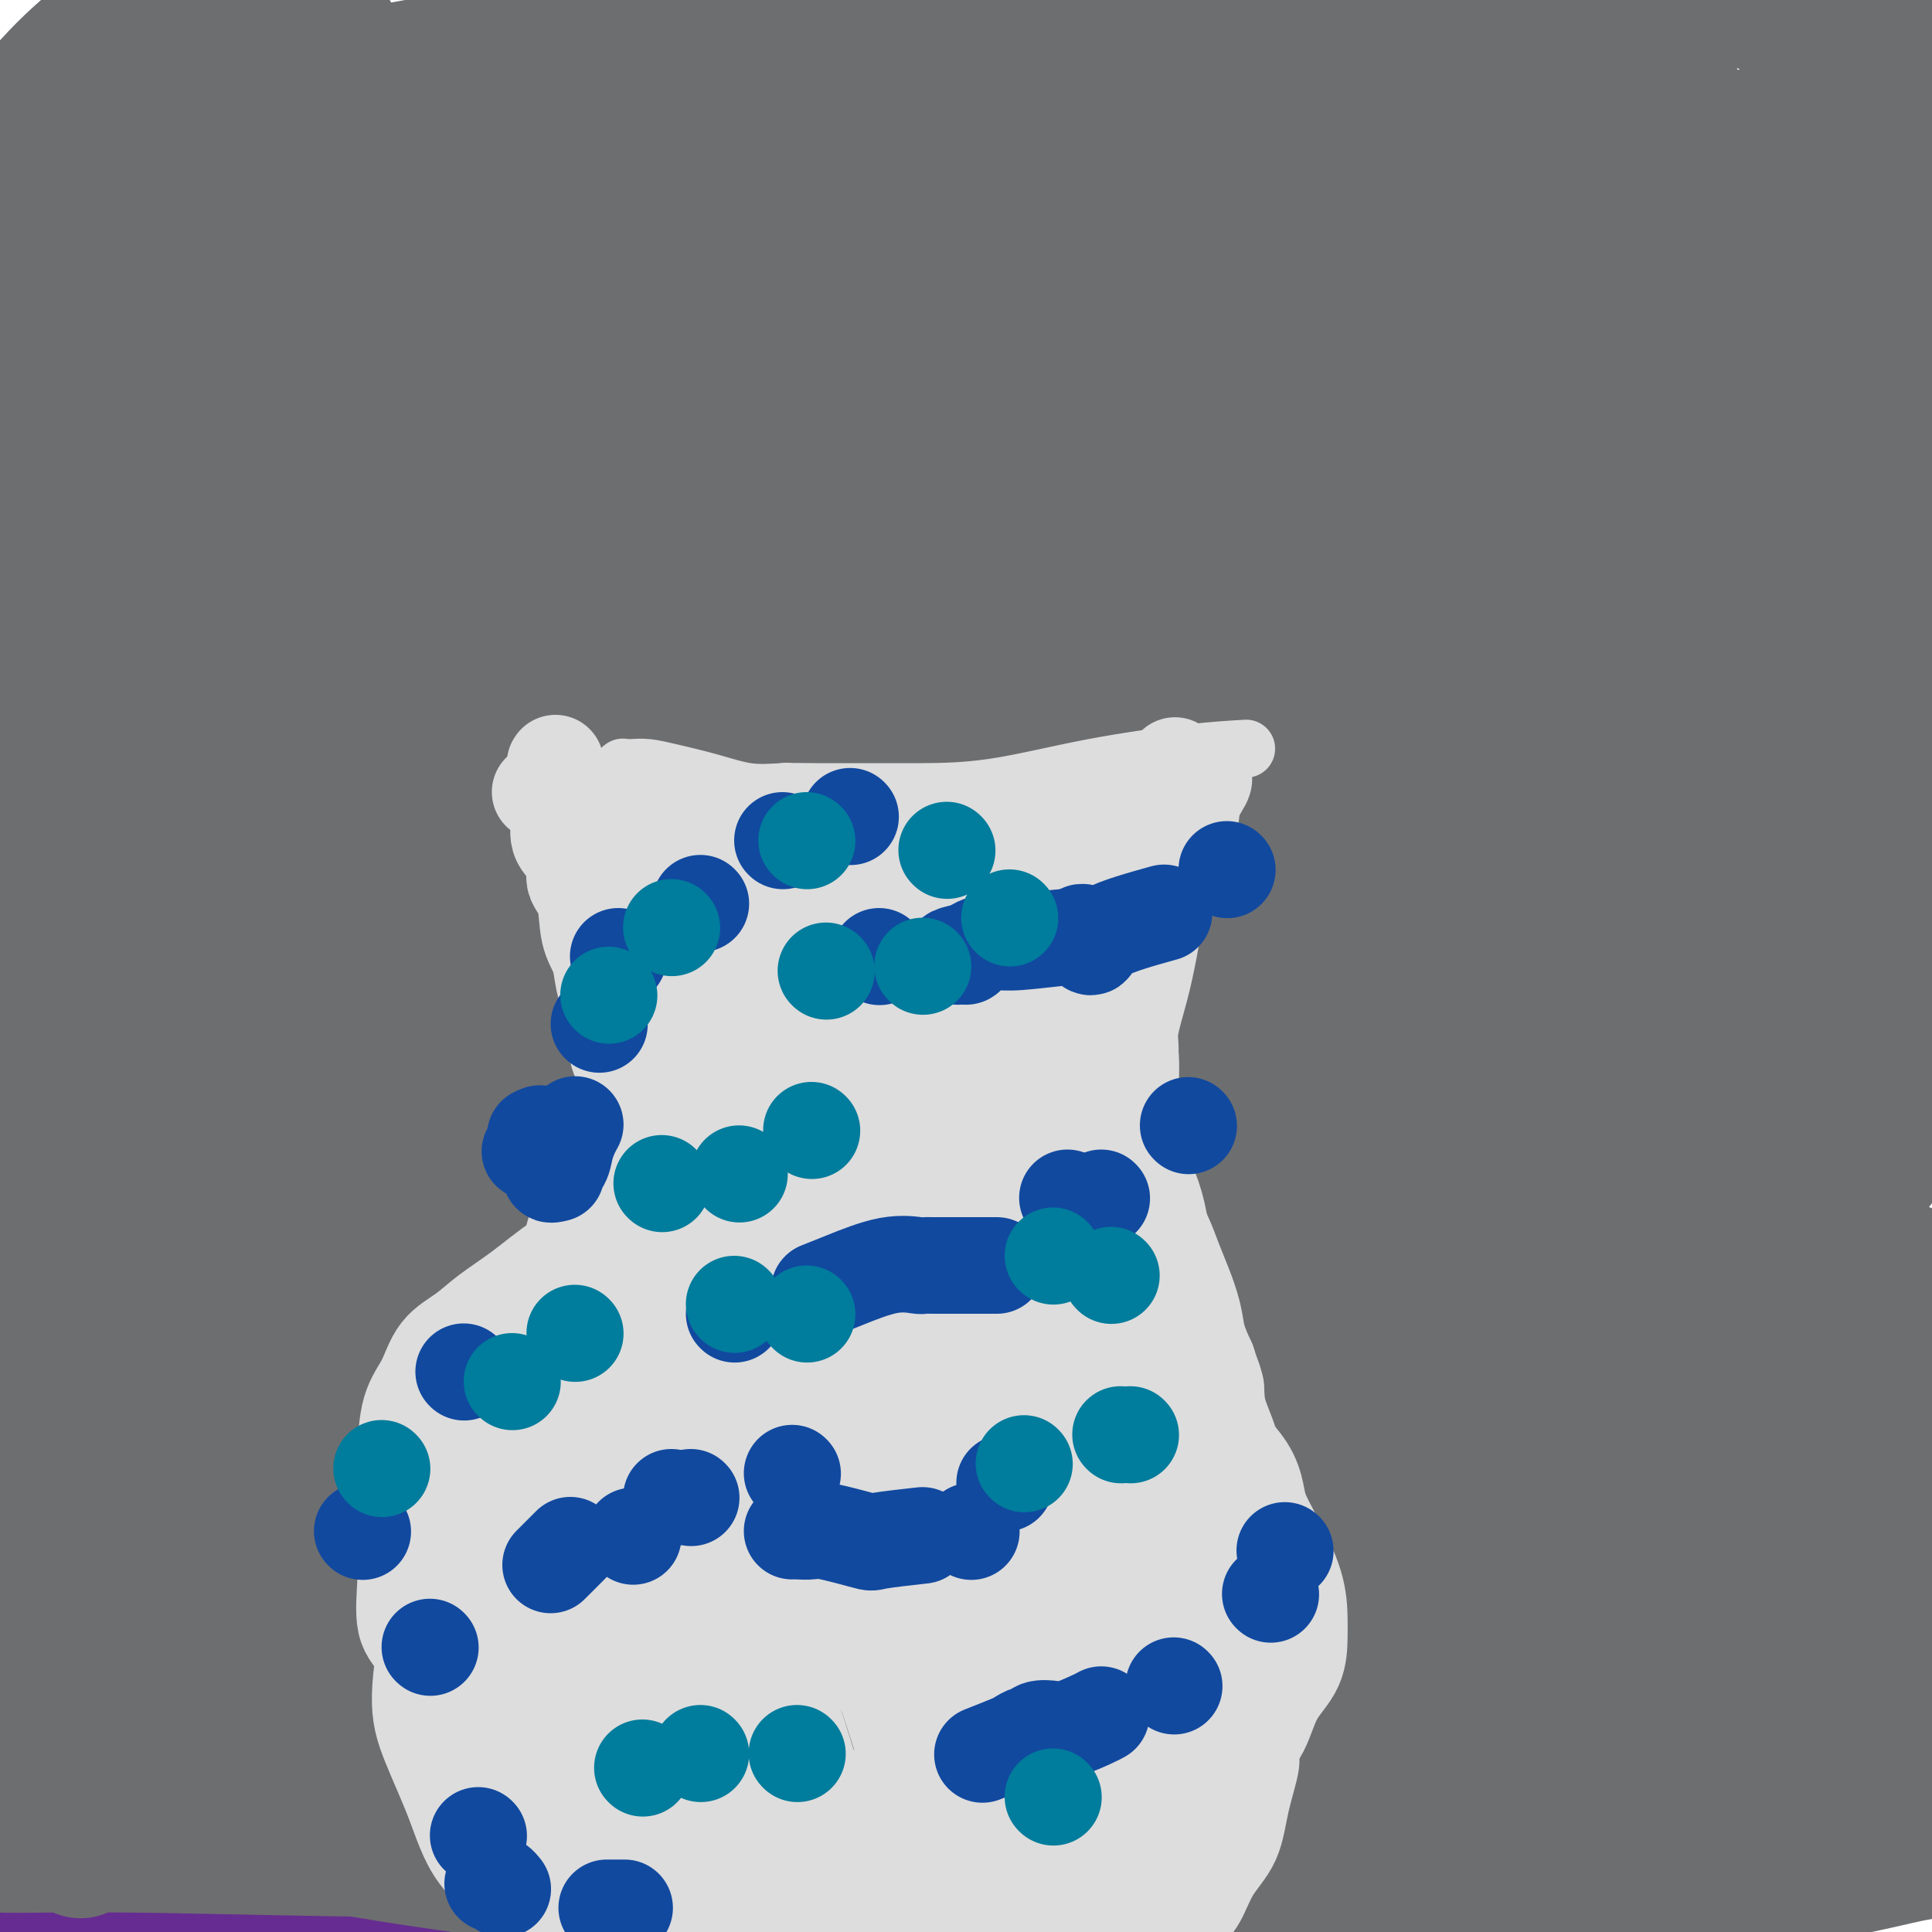 <svg viewBox='0 0 400 400' version='1.1' xmlns='http://www.w3.org/2000/svg' xmlns:xlink='http://www.w3.org/1999/xlink'><g fill='none' stroke='#672C91' stroke-width='12' stroke-linecap='round' stroke-linejoin='round'><path d='M9,368c-0.628,0.045 -1.257,0.091 0,0c1.257,-0.091 4.398,-0.318 11,0c6.602,0.318 16.663,1.182 28,2c11.337,0.818 23.950,1.591 36,2c12.050,0.409 23.537,0.454 35,1c11.463,0.546 22.903,1.593 35,2c12.097,0.407 24.851,0.174 37,0c12.149,-0.174 23.693,-0.289 36,-1c12.307,-0.711 25.377,-2.019 39,-3c13.623,-0.981 27.798,-1.636 40,-2c12.202,-0.364 22.433,-0.437 31,-1c8.567,-0.563 15.472,-1.615 22,-2c6.528,-0.385 12.678,-0.103 18,0c5.322,0.103 9.815,0.028 13,0c3.185,-0.028 5.062,-0.007 7,0c1.938,0.007 3.935,0.001 5,0c1.065,-0.001 1.197,0.002 1,0c-0.197,-0.002 -0.722,-0.010 -1,0c-0.278,0.010 -0.308,0.039 0,0c0.308,-0.039 0.952,-0.146 -2,0c-2.952,0.146 -9.502,0.546 -26,1c-16.498,0.454 -42.943,0.961 -63,1c-20.057,0.039 -33.727,-0.392 -49,0c-15.273,0.392 -32.151,1.605 -51,3c-18.849,1.395 -39.671,2.970 -57,5c-17.329,2.030 -31.164,4.515 -45,7'/><path d='M109,383c-13.407,2.172 -24.425,4.102 -32,5c-7.575,0.898 -11.709,0.762 -15,1c-3.291,0.238 -5.741,0.848 -7,1c-1.259,0.152 -1.327,-0.155 -2,0c-0.673,0.155 -1.950,0.773 1,1c2.950,0.227 10.129,0.065 13,0c2.871,-0.065 1.436,-0.032 0,0'/></g>
<g fill='none' stroke='#672C91' stroke-width='28' stroke-linecap='round' stroke-linejoin='round'><path d='M12,375c6.818,2.413 13.637,4.827 23,8c9.363,3.173 21.272,7.106 33,10c11.728,2.894 23.275,4.748 36,6c12.725,1.252 26.627,1.902 39,2c12.373,0.098 23.215,-0.358 35,-1c11.785,-0.642 24.511,-1.472 38,-3c13.489,-1.528 27.740,-3.755 42,-6c14.260,-2.245 28.527,-4.509 42,-6c13.473,-1.491 26.150,-2.208 38,-4c11.850,-1.792 22.871,-4.658 32,-6c9.129,-1.342 16.365,-1.159 23,-1c6.635,0.159 12.671,0.294 18,0c5.329,-0.294 9.953,-1.017 14,-1c4.047,0.017 7.517,0.776 10,1c2.483,0.224 3.981,-0.085 5,0c1.019,0.085 1.561,0.563 2,1c0.439,0.437 0.777,0.833 1,1c0.223,0.167 0.333,0.106 -1,0c-1.333,-0.106 -4.109,-0.256 -13,0c-8.891,0.256 -23.896,0.920 -41,0c-17.104,-0.920 -36.307,-3.423 -53,-5c-16.693,-1.577 -30.878,-2.228 -47,-3c-16.122,-0.772 -34.182,-1.664 -50,-3c-15.818,-1.336 -29.395,-3.117 -43,-5c-13.605,-1.883 -27.240,-3.867 -39,-5c-11.760,-1.133 -21.646,-1.415 -31,-2c-9.354,-0.585 -18.178,-1.472 -26,-1c-7.822,0.472 -14.643,2.302 -22,4c-7.357,1.698 -15.250,3.265 -22,5c-6.750,1.735 -12.357,3.639 -16,5c-3.643,1.361 -5.321,2.181 -7,3'/><path d='M32,369c-11.008,3.025 -5.029,2.086 -3,2c2.029,-0.086 0.108,0.681 0,1c-0.108,0.319 1.598,0.189 8,1c6.402,0.811 17.499,2.563 34,4c16.501,1.437 38.406,2.560 55,3c16.594,0.440 27.877,0.196 42,1c14.123,0.804 31.087,2.657 47,3c15.913,0.343 30.774,-0.822 46,-1c15.226,-0.178 30.818,0.632 46,1c15.182,0.368 29.955,0.296 41,0c11.045,-0.296 18.364,-0.815 25,-1c6.636,-0.185 12.591,-0.034 17,0c4.409,0.034 7.274,-0.047 10,0c2.726,0.047 5.314,0.223 7,0c1.686,-0.223 2.468,-0.844 3,-1c0.532,-0.156 0.812,0.155 1,0c0.188,-0.155 0.282,-0.774 0,-1c-0.282,-0.226 -0.942,-0.059 -1,0c-0.058,0.059 0.485,0.012 0,0c-0.485,-0.012 -1.999,0.013 -3,0c-1.001,-0.013 -1.488,-0.062 -3,0c-1.512,0.062 -4.047,0.235 -7,0c-2.953,-0.235 -6.324,-0.879 -10,-1c-3.676,-0.121 -7.659,0.279 -14,0c-6.341,-0.279 -15.041,-1.239 -25,-2c-9.959,-0.761 -21.177,-1.322 -33,-2c-11.823,-0.678 -24.251,-1.472 -39,-2c-14.749,-0.528 -31.819,-0.791 -48,-1c-16.181,-0.209 -31.472,-0.364 -49,0c-17.528,0.364 -37.294,1.247 -56,3c-18.706,1.753 -36.353,4.377 -54,7'/><path d='M69,383c-25.575,3.403 -34.513,6.912 -45,9c-10.487,2.088 -22.522,2.756 -29,3c-6.478,0.244 -7.398,0.066 -8,0c-0.602,-0.066 -0.886,-0.019 -1,0c-0.114,0.019 -0.057,0.009 0,0'/></g>
<g fill='none' stroke='#6D6E70' stroke-width='28' stroke-linecap='round' stroke-linejoin='round'><path d='M29,375c4.713,0.022 9.425,0.044 20,0c10.575,-0.044 27.012,-0.156 43,1c15.988,1.156 31.529,3.578 46,5c14.471,1.422 27.874,1.845 40,2c12.126,0.155 22.975,0.042 35,0c12.025,-0.042 25.227,-0.014 38,0c12.773,0.014 25.118,0.013 37,0c11.882,-0.013 23.300,-0.039 35,0c11.700,0.039 23.682,0.142 35,0c11.318,-0.142 21.971,-0.531 31,-1c9.029,-0.469 16.432,-1.018 23,-1c6.568,0.018 12.300,0.605 17,0c4.700,-0.605 8.369,-2.401 11,-3c2.631,-0.599 4.224,0.000 5,0c0.776,-0.000 0.737,-0.599 0,-1c-0.737,-0.401 -2.170,-0.604 -8,-1c-5.830,-0.396 -16.058,-0.984 -35,-2c-18.942,-1.016 -46.599,-2.461 -67,-3c-20.401,-0.539 -33.547,-0.173 -51,0c-17.453,0.173 -39.213,0.151 -61,0c-21.787,-0.151 -43.602,-0.433 -64,0c-20.398,0.433 -39.378,1.580 -54,2c-14.622,0.420 -24.886,0.112 -33,0c-8.114,-0.112 -14.078,-0.028 -19,0c-4.922,0.028 -8.802,0.000 -11,0c-2.198,-0.000 -2.715,0.027 -3,0c-0.285,-0.027 -0.339,-0.110 0,0c0.339,0.110 1.070,0.411 2,1c0.930,0.589 2.058,1.466 7,3c4.942,1.534 13.698,3.724 27,6c13.302,2.276 31.151,4.638 49,7'/><path d='M124,390c15.281,1.760 28.983,2.659 45,3c16.017,0.341 34.350,0.125 52,0c17.650,-0.125 34.619,-0.160 51,0c16.381,0.160 32.176,0.513 47,0c14.824,-0.513 28.677,-1.893 39,-3c10.323,-1.107 17.116,-1.940 23,-3c5.884,-1.060 10.860,-2.346 14,-3c3.140,-0.654 4.444,-0.677 5,-1c0.556,-0.323 0.363,-0.946 -1,-2c-1.363,-1.054 -3.897,-2.537 -15,-5c-11.103,-2.463 -30.775,-5.904 -54,-8c-23.225,-2.096 -50.003,-2.845 -74,-3c-23.997,-0.155 -45.213,0.284 -69,1c-23.787,0.716 -50.145,1.709 -73,3c-22.855,1.291 -42.207,2.881 -59,5c-16.793,2.119 -31.027,4.768 -41,6c-9.973,1.232 -15.685,1.047 -19,1c-3.315,-0.047 -4.232,0.045 -4,0c0.232,-0.045 1.613,-0.226 3,0c1.387,0.226 2.779,0.859 7,1c4.221,0.141 11.271,-0.209 28,0c16.729,0.209 43.135,0.977 65,1c21.865,0.023 39.187,-0.698 59,-2c19.813,-1.302 42.115,-3.185 65,-5c22.885,-1.815 46.352,-3.563 68,-5c21.648,-1.437 41.477,-2.563 60,-4c18.523,-1.437 35.740,-3.183 49,-5c13.260,-1.817 22.565,-3.703 29,-5c6.435,-1.297 10.002,-2.003 12,-3c1.998,-0.997 2.428,-2.285 2,-3c-0.428,-0.715 -1.714,-0.858 -3,-1'/><path d='M435,350c-3.685,-0.868 -11.398,-2.536 -30,-6c-18.602,-3.464 -48.094,-8.722 -75,-11c-26.906,-2.278 -51.226,-1.574 -77,-1c-25.774,0.574 -53.001,1.019 -77,2c-23.999,0.981 -44.771,2.498 -65,5c-20.229,2.502 -39.916,5.991 -54,8c-14.084,2.009 -22.566,2.540 -28,3c-5.434,0.460 -7.820,0.851 -9,1c-1.180,0.149 -1.155,0.057 -1,0c0.155,-0.057 0.439,-0.079 3,0c2.561,0.079 7.398,0.257 20,1c12.602,0.743 32.970,2.050 54,3c21.030,0.950 42.723,1.543 63,2c20.277,0.457 39.137,0.776 59,1c19.863,0.224 40.729,0.351 61,0c20.271,-0.351 39.946,-1.181 57,-2c17.054,-0.819 31.488,-1.626 44,-3c12.512,-1.374 23.102,-3.315 31,-4c7.898,-0.685 13.102,-0.115 16,-1c2.898,-0.885 3.488,-3.225 4,-4c0.512,-0.775 0.945,0.016 -1,0c-1.945,-0.016 -6.269,-0.837 -20,-3c-13.731,-2.163 -36.869,-5.668 -62,-7c-25.131,-1.332 -52.254,-0.493 -80,1c-27.746,1.493 -56.113,3.638 -82,6c-25.887,2.362 -49.294,4.940 -69,8c-19.706,3.060 -35.711,6.602 -47,9c-11.289,2.398 -17.861,3.653 -23,5c-5.139,1.347 -8.845,2.786 -10,3c-1.155,0.214 0.241,-0.796 2,-1c1.759,-0.204 3.879,0.398 6,1'/><path d='M45,366c4.358,-0.071 11.253,-0.250 29,0c17.747,0.250 46.346,0.929 70,1c23.654,0.071 42.364,-0.467 63,-1c20.636,-0.533 43.198,-1.062 65,-3c21.802,-1.938 42.845,-5.284 61,-8c18.155,-2.716 33.421,-4.803 45,-7c11.579,-2.197 19.472,-4.506 25,-6c5.528,-1.494 8.690,-2.173 10,-3c1.310,-0.827 0.768,-1.801 -1,-3c-1.768,-1.199 -4.761,-2.623 -16,-6c-11.239,-3.377 -30.725,-8.707 -56,-14c-25.275,-5.293 -56.338,-10.551 -83,-13c-26.662,-2.449 -48.922,-2.090 -73,-1c-24.078,1.090 -49.972,2.912 -72,5c-22.028,2.088 -40.188,4.444 -54,7c-13.812,2.556 -23.277,5.313 -30,7c-6.723,1.687 -10.706,2.305 -12,3c-1.294,0.695 0.101,1.468 1,2c0.899,0.532 1.303,0.822 5,1c3.697,0.178 10.688,0.243 27,1c16.312,0.757 41.947,2.205 65,2c23.053,-0.205 43.525,-2.064 65,-3c21.475,-0.936 43.954,-0.949 67,-2c23.046,-1.051 46.659,-3.138 67,-6c20.341,-2.862 37.411,-6.497 51,-9c13.589,-2.503 23.697,-3.874 30,-5c6.303,-1.126 8.802,-2.006 10,-3c1.198,-0.994 1.094,-2.101 0,-3c-1.094,-0.899 -3.179,-1.588 -13,-4c-9.821,-2.412 -27.377,-6.546 -52,-10c-24.623,-3.454 -56.311,-6.227 -88,-9'/><path d='M251,276c-27.786,-0.532 -53.252,2.637 -80,6c-26.748,3.363 -54.778,6.919 -79,11c-24.222,4.081 -44.635,8.685 -60,12c-15.365,3.315 -25.683,5.339 -32,7c-6.317,1.661 -8.632,2.960 -9,4c-0.368,1.040 1.212,1.822 3,2c1.788,0.178 3.785,-0.249 11,1c7.215,1.249 19.648,4.175 42,5c22.352,0.825 54.624,-0.450 82,-2c27.376,-1.550 49.855,-3.375 72,-5c22.145,-1.625 43.956,-3.051 67,-5c23.044,-1.949 47.320,-4.423 68,-7c20.680,-2.577 37.765,-5.257 49,-7c11.235,-1.743 16.620,-2.547 20,-3c3.380,-0.453 4.756,-0.553 5,-1c0.244,-0.447 -0.642,-1.241 -3,-2c-2.358,-0.759 -6.186,-1.483 -18,-5c-11.814,-3.517 -31.614,-9.826 -55,-14c-23.386,-4.174 -50.359,-6.213 -76,-6c-25.641,0.213 -49.951,2.676 -74,5c-24.049,2.324 -47.837,4.507 -67,7c-19.163,2.493 -33.699,5.296 -45,8c-11.301,2.704 -19.365,5.310 -25,7c-5.635,1.690 -8.841,2.465 -10,3c-1.159,0.535 -0.271,0.829 1,1c1.271,0.171 2.925,0.219 9,1c6.075,0.781 16.570,2.295 37,3c20.430,0.705 50.796,0.601 75,0c24.204,-0.601 42.247,-1.700 62,-3c19.753,-1.300 41.215,-2.800 61,-5c19.785,-2.200 37.892,-5.100 56,-8'/><path d='M338,286c16.885,-3.499 31.097,-8.247 40,-11c8.903,-2.753 12.498,-3.511 15,-5c2.502,-1.489 3.911,-3.708 4,-5c0.089,-1.292 -1.140,-1.656 -9,-4c-7.860,-2.344 -22.349,-6.666 -48,-13c-25.651,-6.334 -62.464,-14.680 -97,-18c-34.536,-3.320 -66.796,-1.616 -94,-1c-27.204,0.616 -49.353,0.143 -69,1c-19.647,0.857 -36.791,3.043 -52,5c-15.209,1.957 -28.482,3.684 -35,5c-6.518,1.316 -6.282,2.222 -6,3c0.282,0.778 0.609,1.428 3,2c2.391,0.572 6.845,1.066 20,2c13.155,0.934 35.011,2.309 59,2c23.989,-0.309 50.112,-2.300 77,-5c26.888,-2.700 54.543,-6.107 82,-9c27.457,-2.893 54.718,-5.271 78,-7c23.282,-1.729 42.586,-2.808 59,-4c16.414,-1.192 29.940,-2.498 39,-4c9.060,-1.502 13.655,-3.201 16,-4c2.345,-0.799 2.441,-0.697 2,-1c-0.441,-0.303 -1.420,-1.011 -8,-2c-6.580,-0.989 -18.762,-2.258 -44,-4c-25.238,-1.742 -63.532,-3.956 -98,-3c-34.468,0.956 -65.111,5.083 -94,9c-28.889,3.917 -56.026,7.626 -79,10c-22.974,2.374 -41.786,3.415 -57,6c-15.214,2.585 -26.831,6.713 -33,9c-6.169,2.287 -6.892,2.731 -7,3c-0.108,0.269 0.398,0.363 5,1c4.602,0.637 13.301,1.819 22,3'/><path d='M29,247c14.029,1.832 35.603,4.413 59,5c23.397,0.587 48.617,-0.818 73,-2c24.383,-1.182 47.929,-2.139 71,-4c23.071,-1.861 45.668,-4.625 65,-7c19.332,-2.375 35.399,-4.362 49,-6c13.601,-1.638 24.735,-2.927 33,-4c8.265,-1.073 13.660,-1.930 17,-3c3.340,-1.070 4.626,-2.352 5,-3c0.374,-0.648 -0.162,-0.662 -3,-2c-2.838,-1.338 -7.978,-4.002 -22,-9c-14.022,-4.998 -36.926,-12.331 -63,-17c-26.074,-4.669 -55.317,-6.675 -85,-7c-29.683,-0.325 -59.805,1.030 -84,2c-24.195,0.970 -42.464,1.555 -57,3c-14.536,1.445 -25.341,3.752 -34,6c-8.659,2.248 -15.174,4.439 -19,6c-3.826,1.561 -4.963,2.493 -5,3c-0.037,0.507 1.026,0.590 8,1c6.974,0.410 19.858,1.146 45,1c25.142,-0.146 62.540,-1.173 94,-3c31.460,-1.827 56.980,-4.453 83,-7c26.020,-2.547 52.541,-5.015 76,-7c23.459,-1.985 43.858,-3.486 60,-5c16.142,-1.514 28.027,-3.040 35,-4c6.973,-0.960 9.032,-1.354 10,-2c0.968,-0.646 0.844,-1.542 -3,-3c-3.844,-1.458 -11.409,-3.476 -31,-7c-19.591,-3.524 -51.210,-8.553 -82,-10c-30.790,-1.447 -60.751,0.687 -94,4c-33.249,3.313 -69.785,7.804 -98,12c-28.215,4.196 -48.107,8.098 -68,12'/><path d='M64,190c-33.038,4.921 -32.634,5.225 -37,6c-4.366,0.775 -13.504,2.021 -17,3c-3.496,0.979 -1.351,1.692 1,2c2.351,0.308 4.909,0.210 13,0c8.091,-0.210 21.715,-0.533 45,-2c23.285,-1.467 56.231,-4.076 85,-6c28.769,-1.924 53.363,-3.161 78,-5c24.637,-1.839 49.318,-4.279 71,-7c21.682,-2.721 40.364,-5.722 56,-8c15.636,-2.278 28.226,-3.833 37,-6c8.774,-2.167 13.732,-4.947 16,-7c2.268,-2.053 1.847,-3.381 1,-4c-0.847,-0.619 -2.119,-0.531 -8,-2c-5.881,-1.469 -16.370,-4.494 -38,-9c-21.630,-4.506 -54.400,-10.491 -84,-13c-29.600,-2.509 -56.031,-1.541 -85,0c-28.969,1.541 -60.477,3.654 -87,7c-26.523,3.346 -48.060,7.925 -66,11c-17.940,3.075 -32.284,4.644 -42,6c-9.716,1.356 -14.805,2.497 -17,4c-2.195,1.503 -1.496,3.368 -1,4c0.496,0.632 0.788,0.030 7,1c6.212,0.970 18.344,3.510 42,4c23.656,0.490 58.837,-1.070 90,-3c31.163,-1.930 58.310,-4.230 86,-7c27.690,-2.770 55.924,-6.012 81,-8c25.076,-1.988 46.996,-2.723 67,-5c20.004,-2.277 38.094,-6.095 49,-9c10.906,-2.905 14.629,-4.898 17,-6c2.371,-1.102 3.392,-1.315 3,-2c-0.392,-0.685 -2.196,-1.843 -4,-3'/><path d='M423,126c-3.629,-1.043 -10.701,-2.151 -29,-4c-18.299,-1.849 -47.827,-4.441 -77,-5c-29.173,-0.559 -57.993,0.913 -88,3c-30.007,2.087 -61.201,4.790 -90,9c-28.799,4.210 -55.203,9.928 -77,14c-21.797,4.072 -38.989,6.497 -52,8c-13.011,1.503 -21.843,2.084 -25,3c-3.157,0.916 -0.640,2.168 0,3c0.640,0.832 -0.597,1.243 3,2c3.597,0.757 12.027,1.858 32,2c19.973,0.142 51.487,-0.676 79,-2c27.513,-1.324 51.025,-3.154 77,-6c25.975,-2.846 54.414,-6.707 79,-11c24.586,-4.293 45.317,-9.018 64,-13c18.683,-3.982 35.316,-7.222 48,-10c12.684,-2.778 21.419,-5.095 27,-7c5.581,-1.905 8.007,-3.398 9,-5c0.993,-1.602 0.554,-3.313 -1,-5c-1.554,-1.687 -4.222,-3.351 -13,-7c-8.778,-3.649 -23.667,-9.282 -50,-13c-26.333,-3.718 -64.109,-5.521 -81,-6c-16.891,-0.479 -12.898,0.364 -40,2c-27.102,1.636 -85.300,4.064 -120,7c-34.700,2.936 -45.901,6.381 -59,10c-13.099,3.619 -28.097,7.411 -37,10c-8.903,2.589 -11.710,3.976 -13,5c-1.290,1.024 -1.061,1.686 1,2c2.061,0.314 5.954,0.280 17,2c11.046,1.720 29.243,5.194 54,6c24.757,0.806 56.073,-1.055 85,-3c28.927,-1.945 55.463,-3.972 82,-6'/><path d='M228,111c39.720,-3.424 55.521,-7.485 75,-12c19.479,-4.515 42.635,-9.484 60,-13c17.365,-3.516 28.940,-5.579 36,-8c7.060,-2.421 9.606,-5.200 11,-7c1.394,-1.800 1.636,-2.621 0,-4c-1.636,-1.379 -5.148,-3.315 -17,-7c-11.852,-3.685 -32.043,-9.117 -57,-12c-24.957,-2.883 -54.681,-3.216 -83,-2c-28.319,1.216 -55.232,3.981 -81,8c-25.768,4.019 -50.389,9.294 -71,14c-20.611,4.706 -37.210,8.845 -50,12c-12.790,3.155 -21.770,5.325 -26,7c-4.230,1.675 -3.710,2.853 -3,3c0.710,0.147 1.610,-0.738 7,0c5.390,0.738 15.270,3.098 35,4c19.730,0.902 49.309,0.348 75,-1c25.691,-1.348 47.494,-3.488 71,-6c23.506,-2.512 48.713,-5.396 71,-9c22.287,-3.604 41.652,-7.927 58,-12c16.348,-4.073 29.677,-7.897 39,-11c9.323,-3.103 14.640,-5.486 18,-7c3.360,-1.514 4.764,-2.159 5,-3c0.236,-0.841 -0.695,-1.876 -2,-3c-1.305,-1.124 -2.982,-2.336 -12,-5c-9.018,-2.664 -25.375,-6.781 -49,-11c-23.625,-4.219 -54.516,-8.541 -80,-10c-25.484,-1.459 -45.561,-0.054 -67,2c-21.439,2.054 -44.241,4.757 -62,8c-17.759,3.243 -30.473,7.027 -41,10c-10.527,2.973 -18.865,5.135 -24,7c-5.135,1.865 -7.068,3.432 -9,5'/><path d='M55,48c-11.358,3.643 -2.754,1.751 1,1c3.754,-0.751 2.658,-0.361 9,1c6.342,1.361 20.122,3.694 42,5c21.878,1.306 51.854,1.586 74,1c22.146,-0.586 36.463,-2.039 54,-4c17.537,-1.961 38.294,-4.430 57,-7c18.706,-2.570 35.362,-5.239 49,-9c13.638,-3.761 24.257,-8.612 32,-12c7.743,-3.388 12.610,-5.312 16,-7c3.390,-1.688 5.301,-3.141 6,-4c0.699,-0.859 0.184,-1.125 -1,-2c-1.184,-0.875 -3.036,-2.359 -11,-5c-7.964,-2.641 -22.039,-6.438 -43,-10c-20.961,-3.562 -48.809,-6.889 -75,-7c-26.191,-0.111 -50.725,2.995 -76,7c-25.275,4.005 -51.289,8.909 -75,13c-23.711,4.091 -45.118,7.369 -65,13c-19.882,5.631 -38.238,13.615 -49,18c-10.762,4.385 -13.928,5.172 -15,7c-1.072,1.828 -0.050,4.698 0,6c0.050,1.302 -0.874,1.037 1,2c1.874,0.963 6.545,3.156 21,5c14.455,1.844 38.692,3.340 61,3c22.308,-0.340 42.685,-2.517 65,-5c22.315,-2.483 46.569,-5.273 69,-8c22.431,-2.727 43.040,-5.391 62,-8c18.960,-2.609 36.271,-5.163 49,-8c12.729,-2.837 20.876,-5.956 26,-8c5.124,-2.044 7.226,-3.012 8,-4c0.774,-0.988 0.221,-1.997 -2,-3c-2.221,-1.003 -6.111,-2.002 -10,-3'/><path d='M335,16c-6.229,-1.499 -15.803,-2.247 -35,-3c-19.197,-0.753 -48.019,-1.510 -71,0c-22.981,1.510 -40.121,5.287 -60,8c-19.879,2.713 -42.498,4.362 -61,7c-18.502,2.638 -32.886,6.267 -46,10c-13.114,3.733 -24.956,7.572 -33,11c-8.044,3.428 -12.290,6.445 -15,9c-2.710,2.555 -3.884,4.648 -4,7c-0.116,2.352 0.825,4.963 2,7c1.175,2.037 2.583,3.499 4,5c1.417,1.501 2.843,3.042 6,4c3.157,0.958 8.045,1.332 13,1c4.955,-0.332 9.977,-1.372 14,-4c4.023,-2.628 7.049,-6.844 10,-12c2.951,-5.156 5.828,-11.252 8,-19c2.172,-7.748 3.639,-17.148 4,-24c0.361,-6.852 -0.383,-11.156 -2,-15c-1.617,-3.844 -4.107,-7.229 -6,-10c-1.893,-2.771 -3.188,-4.930 -5,-6c-1.812,-1.070 -4.140,-1.051 -8,0c-3.860,1.051 -9.251,3.136 -16,7c-6.749,3.864 -14.856,9.508 -22,17c-7.144,7.492 -13.326,16.832 -18,30c-4.674,13.168 -7.841,30.165 -9,45c-1.159,14.835 -0.310,27.507 0,39c0.310,11.493 0.079,21.806 0,31c-0.079,9.194 -0.007,17.270 0,22c0.007,4.730 -0.050,6.113 0,8c0.050,1.887 0.206,4.277 3,5c2.794,0.723 8.227,-0.222 15,-5c6.773,-4.778 14.887,-13.389 23,-22'/><path d='M26,169c8.294,-10.717 17.530,-26.509 26,-45c8.470,-18.491 16.173,-39.682 20,-53c3.827,-13.318 3.779,-18.764 4,-23c0.221,-4.236 0.711,-7.262 1,-10c0.289,-2.738 0.375,-5.189 0,-7c-0.375,-1.811 -1.212,-2.980 -2,-4c-0.788,-1.020 -1.526,-1.889 -3,-3c-1.474,-1.111 -3.683,-2.465 -6,-3c-2.317,-0.535 -4.743,-0.251 -9,-1c-4.257,-0.749 -10.346,-2.533 -15,-3c-4.654,-0.467 -7.872,0.381 -11,2c-3.128,1.619 -6.166,4.009 -10,9c-3.834,4.991 -8.463,12.585 -14,25c-5.537,12.415 -11.981,29.652 -15,46c-3.019,16.348 -2.611,31.806 -2,47c0.611,15.194 1.426,30.124 3,43c1.574,12.876 3.907,23.697 7,32c3.093,8.303 6.946,14.086 10,19c3.054,4.914 5.307,8.959 9,11c3.693,2.041 8.824,2.079 13,1c4.176,-1.079 7.395,-3.274 10,-9c2.605,-5.726 4.596,-14.982 7,-31c2.404,-16.018 5.221,-38.800 6,-57c0.779,-18.200 -0.480,-31.820 -2,-43c-1.520,-11.180 -3.302,-19.919 -4,-26c-0.698,-6.081 -0.313,-9.504 -1,-13c-0.687,-3.496 -2.447,-7.067 -4,-9c-1.553,-1.933 -2.901,-2.230 -4,-2c-1.099,0.230 -1.950,0.985 -3,1c-1.050,0.015 -2.300,-0.710 -4,2c-1.700,2.710 -3.850,8.855 -6,15'/><path d='M27,80c-2.725,8.500 -6.539,22.249 -9,39c-2.461,16.751 -3.569,36.504 -4,57c-0.431,20.496 -0.183,41.736 0,57c0.183,15.264 0.302,24.553 0,33c-0.302,8.447 -1.024,16.053 -1,23c0.024,6.947 0.793,13.234 1,19c0.207,5.766 -0.150,11.010 0,15c0.150,3.990 0.807,6.727 1,8c0.193,1.273 -0.078,1.081 0,1c0.078,-0.081 0.506,-0.051 1,-3c0.494,-2.949 1.054,-8.878 1,-23c-0.054,-14.122 -0.722,-36.437 0,-57c0.722,-20.563 2.834,-39.374 5,-56c2.166,-16.626 4.385,-31.068 7,-41c2.615,-9.932 5.625,-15.354 8,-20c2.375,-4.646 4.116,-8.517 5,-11c0.884,-2.483 0.912,-3.577 1,-4c0.088,-0.423 0.237,-0.174 0,0c-0.237,0.174 -0.859,0.273 -1,0c-0.141,-0.273 0.197,-0.918 0,0c-0.197,0.918 -0.931,3.398 -3,12c-2.069,8.602 -5.472,23.327 -10,43c-4.528,19.673 -10.179,44.295 -14,63c-3.821,18.705 -5.812,31.492 -8,44c-2.188,12.508 -4.574,24.737 -6,35c-1.426,10.263 -1.891,18.559 -2,26c-0.109,7.441 0.139,14.027 1,19c0.861,4.973 2.334,8.333 4,10c1.666,1.667 3.526,1.641 5,2c1.474,0.359 2.564,1.103 6,-3c3.436,-4.103 9.218,-13.051 15,-22'/><path d='M30,346c10.348,-20.707 28.718,-61.475 37,-80c8.282,-18.525 6.476,-14.805 10,-21c3.524,-6.195 12.378,-22.303 20,-33c7.622,-10.697 14.014,-15.982 19,-20c4.986,-4.018 8.568,-6.768 11,-9c2.432,-2.232 3.715,-3.947 4,-4c0.285,-0.053 -0.427,1.556 -1,2c-0.573,0.444 -1.008,-0.276 -4,2c-2.992,2.276 -8.542,7.549 -17,18c-8.458,10.451 -19.825,26.079 -30,43c-10.175,16.921 -19.160,35.133 -27,52c-7.840,16.867 -14.536,32.389 -20,44c-5.464,11.611 -9.696,19.310 -12,26c-2.304,6.690 -2.681,12.370 -3,15c-0.319,2.630 -0.579,2.210 0,2c0.579,-0.210 1.996,-0.211 5,-5c3.004,-4.789 7.595,-14.365 15,-32c7.405,-17.635 17.624,-43.329 25,-59c7.376,-15.671 11.909,-21.318 18,-27c6.091,-5.682 13.740,-11.400 20,-17c6.260,-5.600 11.133,-11.084 15,-14c3.867,-2.916 6.729,-3.265 8,-4c1.271,-0.735 0.949,-1.854 1,-2c0.051,-0.146 0.473,0.683 -1,2c-1.473,1.317 -4.843,3.121 -11,11c-6.157,7.879 -15.101,21.831 -25,37c-9.899,15.169 -20.752,31.553 -28,42c-7.248,10.447 -10.891,14.955 -14,19c-3.109,4.045 -5.683,7.628 -7,10c-1.317,2.372 -1.376,3.535 -1,4c0.376,0.465 1.188,0.233 2,0'/><path d='M39,348c1.448,-0.323 4.568,-3.131 10,-8c5.432,-4.869 13.177,-11.800 22,-22c8.823,-10.200 18.723,-23.668 28,-36c9.277,-12.332 17.930,-23.527 25,-34c7.070,-10.473 12.555,-20.223 17,-28c4.445,-7.777 7.849,-13.580 9,-17c1.151,-3.420 0.049,-4.456 -1,-5c-1.049,-0.544 -2.044,-0.595 -6,1c-3.956,1.595 -10.872,4.835 -22,11c-11.128,6.165 -26.468,15.254 -38,25c-11.532,9.746 -19.255,20.150 -27,31c-7.745,10.850 -15.513,22.146 -21,31c-5.487,8.854 -8.694,15.265 -11,20c-2.306,4.735 -3.711,7.796 -4,10c-0.289,2.204 0.538,3.553 2,4c1.462,0.447 3.561,-0.008 7,-2c3.439,-1.992 8.220,-5.521 15,-15c6.780,-9.479 15.560,-24.909 25,-45c9.440,-20.091 19.540,-44.844 26,-60c6.460,-15.156 9.279,-20.714 12,-25c2.721,-4.286 5.342,-7.301 7,-9c1.658,-1.699 2.353,-2.081 2,-2c-0.353,0.081 -1.753,0.626 -5,3c-3.247,2.374 -8.342,6.576 -16,15c-7.658,8.424 -17.879,21.069 -28,34c-10.121,12.931 -20.143,26.148 -28,37c-7.857,10.852 -13.550,19.339 -18,25c-4.450,5.661 -7.657,8.497 -9,10c-1.343,1.503 -0.823,1.674 0,0c0.823,-1.674 1.949,-5.193 8,-17c6.051,-11.807 17.025,-31.904 28,-52'/><path d='M48,228c13.196,-23.908 28.185,-49.176 41,-68c12.815,-18.824 23.456,-31.202 35,-42c11.544,-10.798 23.992,-20.016 34,-27c10.008,-6.984 17.576,-11.735 24,-16c6.424,-4.265 11.702,-8.044 16,-11c4.298,-2.956 7.614,-5.091 10,-7c2.386,-1.909 3.841,-3.594 5,-5c1.159,-1.406 2.023,-2.535 2,-4c-0.023,-1.465 -0.935,-3.267 -2,-5c-1.065,-1.733 -2.285,-3.398 -7,-5c-4.715,-1.602 -12.924,-3.139 -26,-2c-13.076,1.139 -31.019,4.956 -46,11c-14.981,6.044 -27.000,14.315 -36,22c-9.000,7.685 -14.980,14.784 -20,21c-5.020,6.216 -9.080,11.550 -11,14c-1.920,2.450 -1.700,2.017 -2,3c-0.300,0.983 -1.119,3.383 -1,4c0.119,0.617 1.176,-0.550 7,-3c5.824,-2.450 16.416,-6.183 34,-13c17.584,-6.817 42.161,-16.717 61,-24c18.839,-7.283 31.942,-11.948 47,-17c15.058,-5.052 32.071,-10.492 47,-16c14.929,-5.508 27.773,-11.084 38,-15c10.227,-3.916 17.838,-6.173 23,-8c5.162,-1.827 7.876,-3.224 9,-4c1.124,-0.776 0.658,-0.932 -1,-1c-1.658,-0.068 -4.508,-0.049 -12,0c-7.492,0.049 -19.627,0.126 -38,2c-18.373,1.874 -42.985,5.543 -63,11c-20.015,5.457 -35.433,12.702 -50,18c-14.567,5.298 -28.284,8.649 -42,12'/><path d='M124,53c-18.839,6.346 -19.935,7.212 -23,9c-3.065,1.788 -8.099,4.498 -10,6c-1.901,1.502 -0.668,1.795 0,2c0.668,0.205 0.771,0.323 5,1c4.229,0.677 12.585,1.914 30,2c17.415,0.086 43.889,-0.977 64,-3c20.111,-2.023 33.859,-5.004 50,-8c16.141,-2.996 34.674,-6.008 51,-9c16.326,-2.992 30.446,-5.966 42,-8c11.554,-2.034 20.543,-3.130 26,-4c5.457,-0.870 7.383,-1.515 8,-2c0.617,-0.485 -0.076,-0.809 -2,-1c-1.924,-0.191 -5.080,-0.247 -13,0c-7.920,0.247 -20.605,0.798 -34,1c-13.395,0.202 -27.502,0.054 -39,-1c-11.498,-1.054 -20.387,-3.015 -29,-5c-8.613,-1.985 -16.948,-3.996 -24,-5c-7.052,-1.004 -12.820,-1.003 -17,-1c-4.180,0.003 -6.770,0.008 -8,0c-1.230,-0.008 -1.098,-0.028 -1,0c0.098,0.028 0.164,0.104 1,1c0.836,0.896 2.443,2.611 6,6c3.557,3.389 9.063,8.450 19,16c9.937,7.550 24.305,17.588 39,25c14.695,7.412 29.716,12.197 43,17c13.284,4.803 24.831,9.625 35,13c10.169,3.375 18.960,5.305 27,7c8.040,1.695 15.330,3.155 21,4c5.670,0.845 9.719,1.074 12,1c2.281,-0.074 2.795,-0.450 3,-1c0.205,-0.550 0.103,-1.275 0,-2'/><path d='M406,114c-0.130,-0.927 -1.955,-1.746 -4,-4c-2.045,-2.254 -4.311,-5.943 -8,-11c-3.689,-5.057 -8.800,-11.482 -14,-17c-5.200,-5.518 -10.489,-10.131 -15,-14c-4.511,-3.869 -8.245,-6.996 -11,-9c-2.755,-2.004 -4.533,-2.886 -6,-3c-1.467,-0.114 -2.625,0.539 -3,2c-0.375,1.461 0.032,3.728 0,8c-0.032,4.272 -0.505,10.548 0,19c0.505,8.452 1.987,19.080 4,29c2.013,9.920 4.558,19.133 7,28c2.442,8.867 4.782,17.388 7,25c2.218,7.612 4.314,14.315 6,21c1.686,6.685 2.963,13.350 4,18c1.037,4.650 1.834,7.283 2,10c0.166,2.717 -0.301,5.518 0,7c0.301,1.482 1.368,1.644 2,2c0.632,0.356 0.830,0.907 1,1c0.170,0.093 0.313,-0.273 2,-1c1.687,-0.727 4.916,-1.814 8,-7c3.084,-5.186 6.021,-14.472 9,-25c2.979,-10.528 6.001,-22.299 8,-32c1.999,-9.701 2.975,-17.330 4,-22c1.025,-4.670 2.098,-6.379 3,-7c0.902,-0.621 1.633,-0.154 2,1c0.367,1.154 0.371,2.995 1,6c0.629,3.005 1.884,7.175 2,15c0.116,7.825 -0.907,19.303 -2,28c-1.093,8.697 -2.256,14.611 -5,22c-2.744,7.389 -7.070,16.254 -12,24c-4.930,7.746 -10.465,14.373 -16,21'/><path d='M382,249c-7.911,9.868 -13.690,12.039 -21,16c-7.310,3.961 -16.151,9.713 -23,13c-6.849,3.287 -11.707,4.109 -16,4c-4.293,-0.109 -8.021,-1.151 -10,-2c-1.979,-0.849 -2.210,-1.506 -2,-3c0.210,-1.494 0.860,-3.823 3,-7c2.140,-3.177 5.771,-7.200 12,-13c6.229,-5.800 15.058,-13.375 23,-19c7.942,-5.625 14.997,-9.299 21,-13c6.003,-3.701 10.953,-7.427 14,-10c3.047,-2.573 4.190,-3.993 5,-5c0.810,-1.007 1.288,-1.603 1,-2c-0.288,-0.397 -1.343,-0.596 -4,0c-2.657,0.596 -6.917,1.986 -15,5c-8.083,3.014 -19.989,7.651 -30,12c-10.011,4.349 -18.127,8.409 -25,13c-6.873,4.591 -12.504,9.713 -18,13c-5.496,3.287 -10.859,4.738 -14,6c-3.141,1.262 -4.061,2.336 -5,3c-0.939,0.664 -1.896,0.920 -2,1c-0.104,0.080 0.644,-0.014 3,0c2.356,0.014 6.319,0.136 14,1c7.681,0.864 19.080,2.469 28,3c8.920,0.531 15.362,-0.014 21,-1c5.638,-0.986 10.471,-2.414 14,-4c3.529,-1.586 5.753,-3.332 7,-6c1.247,-2.668 1.516,-6.259 1,-10c-0.516,-3.741 -1.819,-7.632 -5,-11c-3.181,-3.368 -8.241,-6.215 -16,-10c-7.759,-3.785 -18.217,-8.510 -27,-10c-8.783,-1.490 -15.892,0.255 -23,2'/></g>
<g fill='none' stroke='#DDDDDD' stroke-width='6' stroke-linecap='round' stroke-linejoin='round'><path d='M132,337c-0.007,-0.237 -0.015,-0.474 1,0c1.015,0.474 3.051,1.659 7,3c3.949,1.341 9.810,2.837 16,3c6.190,0.163 12.710,-1.007 20,-2c7.290,-0.993 15.351,-1.807 22,-3c6.649,-1.193 11.885,-2.763 16,-4c4.115,-1.237 7.108,-2.141 9,-3c1.892,-0.859 2.683,-1.674 3,-2c0.317,-0.326 0.158,-0.163 0,0'/><path d='M129,341c0.722,0.257 1.444,0.514 3,1c1.556,0.486 3.947,1.200 8,2c4.053,0.800 9.770,1.684 15,2c5.230,0.316 9.974,0.063 16,0c6.026,-0.063 13.332,0.064 18,0c4.668,-0.064 6.696,-0.319 9,-1c2.304,-0.681 4.884,-1.789 7,-2c2.116,-0.211 3.767,0.474 6,0c2.233,-0.474 5.047,-2.106 7,-3c1.953,-0.894 3.045,-1.049 5,-2c1.955,-0.951 4.771,-2.698 8,-5c3.229,-2.302 6.869,-5.158 9,-7c2.131,-1.842 2.752,-2.669 3,-3c0.248,-0.331 0.124,-0.165 0,0'/></g>
<g fill='none' stroke='#DDDDDD' stroke-width='12' stroke-linecap='round' stroke-linejoin='round'><path d='M128,331c0.368,-0.284 0.736,-0.569 1,0c0.264,0.569 0.425,1.991 2,3c1.575,1.009 4.565,1.604 8,3c3.435,1.396 7.315,3.592 11,5c3.685,1.408 7.176,2.028 11,3c3.824,0.972 7.980,2.298 13,3c5.020,0.702 10.902,0.781 15,1c4.098,0.219 6.410,0.578 10,0c3.590,-0.578 8.458,-2.094 12,-3c3.542,-0.906 5.759,-1.203 8,-2c2.241,-0.797 4.507,-2.094 7,-3c2.493,-0.906 5.212,-1.420 7,-2c1.788,-0.580 2.646,-1.224 4,-2c1.354,-0.776 3.203,-1.684 4,-2c0.797,-0.316 0.540,-0.042 1,-1c0.460,-0.958 1.636,-3.150 2,-4c0.364,-0.850 -0.083,-0.360 0,-1c0.083,-0.640 0.698,-2.412 1,-4c0.302,-1.588 0.291,-2.994 0,-4c-0.291,-1.006 -0.863,-1.612 -1,-3c-0.137,-1.388 0.160,-3.558 0,-5c-0.160,-1.442 -0.778,-2.157 -1,-3c-0.222,-0.843 -0.049,-1.814 0,-3c0.049,-1.186 -0.025,-2.589 0,-3c0.025,-0.411 0.150,0.168 0,0c-0.150,-0.168 -0.575,-1.084 -1,-2'/><path d='M242,302c-0.089,-4.356 0.689,-1.244 1,0c0.311,1.244 0.156,0.622 0,0'/><path d='M127,341c-0.988,-2.127 -1.976,-4.255 -3,-7c-1.024,-2.745 -2.086,-6.108 -3,-10c-0.914,-3.892 -1.682,-8.314 -2,-12c-0.318,-3.686 -0.188,-6.636 0,-10c0.188,-3.364 0.433,-7.142 1,-11c0.567,-3.858 1.457,-7.796 2,-11c0.543,-3.204 0.738,-5.674 2,-8c1.262,-2.326 3.592,-4.509 5,-7c1.408,-2.491 1.895,-5.291 3,-8c1.105,-2.709 2.828,-5.328 5,-7c2.172,-1.672 4.793,-2.397 8,-4c3.207,-1.603 6.999,-4.084 11,-6c4.001,-1.916 8.211,-3.266 13,-4c4.789,-0.734 10.156,-0.853 14,-1c3.844,-0.147 6.166,-0.322 9,0c2.834,0.322 6.179,1.142 9,2c2.821,0.858 5.117,1.754 7,3c1.883,1.246 3.353,2.842 5,5c1.647,2.158 3.472,4.877 5,7c1.528,2.123 2.757,3.648 4,6c1.243,2.352 2.498,5.529 4,9c1.502,3.471 3.251,7.235 5,11'/><path d='M231,278c3.100,6.747 1.852,7.115 2,9c0.148,1.885 1.694,5.288 3,9c1.306,3.712 2.374,7.734 3,11c0.626,3.266 0.811,5.776 1,8c0.189,2.224 0.380,4.163 0,6c-0.380,1.837 -1.333,3.571 -3,5c-1.667,1.429 -4.048,2.551 -5,3c-0.952,0.449 -0.476,0.224 0,0'/><path d='M218,260c-0.091,-2.199 -0.182,-4.399 0,-7c0.182,-2.601 0.638,-5.605 1,-8c0.362,-2.395 0.632,-4.181 1,-6c0.368,-1.819 0.834,-3.671 1,-5c0.166,-1.329 0.031,-2.134 0,-3c-0.031,-0.866 0.043,-1.792 0,-3c-0.043,-1.208 -0.204,-2.697 0,-4c0.204,-1.303 0.773,-2.419 1,-3c0.227,-0.581 0.113,-0.627 0,-1c-0.113,-0.373 -0.227,-1.072 0,-2c0.227,-0.928 0.793,-2.084 1,-3c0.207,-0.916 0.056,-1.593 0,-2c-0.056,-0.407 -0.015,-0.546 0,-1c0.015,-0.454 0.004,-1.224 0,-2c-0.004,-0.776 -0.001,-1.558 0,-2c0.001,-0.442 0.001,-0.544 0,-1c-0.001,-0.456 -0.004,-1.264 0,-2c0.004,-0.736 0.016,-1.399 0,-2c-0.016,-0.601 -0.061,-1.140 0,-2c0.061,-0.860 0.226,-2.040 0,-3c-0.226,-0.960 -0.844,-1.701 -1,-2c-0.156,-0.299 0.150,-0.158 0,-1c-0.150,-0.842 -0.757,-2.669 -1,-4c-0.243,-1.331 -0.121,-2.165 0,-3'/><path d='M221,188c-0.552,-4.314 -0.931,-1.600 -1,-1c-0.069,0.600 0.174,-0.915 0,-2c-0.174,-1.085 -0.764,-1.738 -1,-2c-0.236,-0.262 -0.118,-0.131 0,0'/><path d='M116,284c0.885,-1.302 1.770,-2.605 3,-4c1.230,-1.395 2.806,-2.884 4,-5c1.194,-2.116 2.007,-4.859 3,-7c0.993,-2.141 2.168,-3.681 3,-6c0.832,-2.319 1.323,-5.417 2,-8c0.677,-2.583 1.540,-4.650 2,-7c0.460,-2.350 0.517,-4.984 1,-7c0.483,-2.016 1.391,-3.416 2,-5c0.609,-1.584 0.919,-3.352 1,-5c0.081,-1.648 -0.065,-3.177 0,-5c0.065,-1.823 0.342,-3.942 1,-6c0.658,-2.058 1.695,-4.055 2,-6c0.305,-1.945 -0.124,-3.838 0,-6c0.124,-2.162 0.802,-4.592 1,-6c0.198,-1.408 -0.082,-1.794 0,-3c0.082,-1.206 0.528,-3.232 1,-5c0.472,-1.768 0.972,-3.278 3,-6c2.028,-2.722 5.584,-6.656 9,-11c3.416,-4.344 6.690,-9.098 8,-11c1.310,-1.902 0.655,-0.951 0,0'/><path d='M132,202c0.179,0.132 0.357,0.264 1,0c0.643,-0.264 1.750,-0.923 3,-2c1.250,-1.077 2.644,-2.570 5,-4c2.356,-1.430 5.674,-2.796 9,-5c3.326,-2.204 6.660,-5.245 9,-7c2.340,-1.755 3.687,-2.223 5,-3c1.313,-0.777 2.591,-1.862 4,-3c1.409,-1.138 2.947,-2.329 4,-3c1.053,-0.671 1.619,-0.821 3,-1c1.381,-0.179 3.577,-0.385 5,-1c1.423,-0.615 2.073,-1.637 4,-2c1.927,-0.363 5.131,-0.068 7,0c1.869,0.068 2.404,-0.093 4,0c1.596,0.093 4.254,0.438 7,1c2.746,0.562 5.582,1.339 8,2c2.418,0.661 4.419,1.206 6,2c1.581,0.794 2.741,1.836 4,3c1.259,1.164 2.618,2.451 4,3c1.382,0.549 2.789,0.362 4,1c1.211,0.638 2.227,2.101 3,3c0.773,0.899 1.303,1.233 2,2c0.697,0.767 1.560,1.966 2,3c0.440,1.034 0.458,1.901 1,3c0.542,1.099 1.609,2.429 2,3c0.391,0.571 0.105,0.385 0,1c-0.105,0.615 -0.030,2.033 0,3c0.030,0.967 0.015,1.484 0,2'/><path d='M238,203c0.466,2.100 0.132,1.349 0,1c-0.132,-0.349 -0.062,-0.296 0,0c0.062,0.296 0.117,0.835 0,1c-0.117,0.165 -0.407,-0.043 -1,0c-0.593,0.043 -1.491,0.339 -2,0c-0.509,-0.339 -0.631,-1.311 -1,-2c-0.369,-0.689 -0.985,-1.093 -2,-2c-1.015,-0.907 -2.429,-2.315 -4,-4c-1.571,-1.685 -3.297,-3.647 -5,-5c-1.703,-1.353 -3.382,-2.096 -5,-3c-1.618,-0.904 -3.177,-1.968 -5,-3c-1.823,-1.032 -3.912,-2.033 -5,-3c-1.088,-0.967 -1.176,-1.899 -2,-3c-0.824,-1.101 -2.385,-2.371 -4,-3c-1.615,-0.629 -3.283,-0.617 -5,-1c-1.717,-0.383 -3.481,-1.161 -5,-2c-1.519,-0.839 -2.792,-1.740 -4,-2c-1.208,-0.260 -2.351,0.120 -4,0c-1.649,-0.120 -3.804,-0.742 -5,-1c-1.196,-0.258 -1.433,-0.153 -2,0c-0.567,0.153 -1.465,0.354 -3,1c-1.535,0.646 -3.707,1.738 -6,3c-2.293,1.262 -4.707,2.694 -7,4c-2.293,1.306 -4.466,2.484 -6,4c-1.534,1.516 -2.428,3.368 -4,5c-1.572,1.632 -3.822,3.042 -5,5c-1.178,1.958 -1.285,4.463 -2,6c-0.715,1.537 -2.039,2.106 -3,4c-0.961,1.894 -1.560,5.113 -2,7c-0.440,1.887 -0.720,2.444 -1,3'/><path d='M138,213c-1.707,3.984 -1.974,3.944 -2,5c-0.026,1.056 0.189,3.207 0,5c-0.189,1.793 -0.783,3.226 -1,5c-0.217,1.774 -0.058,3.889 0,6c0.058,2.111 0.016,4.220 0,6c-0.016,1.780 -0.004,3.232 0,5c0.004,1.768 0.001,3.851 0,5c-0.001,1.149 -0.001,1.363 0,2c0.001,0.637 0.001,1.698 0,3c-0.001,1.302 -0.004,2.846 0,4c0.004,1.154 0.016,1.920 0,3c-0.016,1.080 -0.061,2.476 0,4c0.061,1.524 0.227,3.176 0,4c-0.227,0.824 -0.848,0.819 -1,2c-0.152,1.181 0.166,3.546 0,5c-0.166,1.454 -0.814,1.995 -1,3c-0.186,1.005 0.091,2.472 0,3c-0.091,0.528 -0.550,0.115 -1,1c-0.450,0.885 -0.890,3.066 -1,4c-0.110,0.934 0.112,0.621 0,1c-0.112,0.379 -0.556,1.448 -1,2c-0.444,0.552 -0.889,0.585 -1,1c-0.111,0.415 0.110,1.211 0,2c-0.110,0.789 -0.552,1.570 -1,2c-0.448,0.430 -0.904,0.510 -1,1c-0.096,0.490 0.167,1.389 0,2c-0.167,0.611 -0.763,0.935 -1,1c-0.237,0.065 -0.115,-0.127 0,0c0.115,0.127 0.223,0.573 0,1c-0.223,0.427 -0.778,0.836 -1,1c-0.222,0.164 -0.111,0.082 0,0'/><path d='M125,302c-1.333,4.036 -0.167,1.625 0,1c0.167,-0.625 -0.667,0.536 -1,1c-0.333,0.464 -0.167,0.232 0,0'/><path d='M226,198c-0.000,-0.444 -0.000,-0.887 0,0c0.000,0.887 0.000,3.105 0,5c-0.000,1.895 -0.000,3.467 0,5c0.000,1.533 0.000,3.028 0,5c-0.000,1.972 -0.000,4.421 0,7c0.000,2.579 0.000,5.289 0,8c-0.000,2.711 -0.000,5.425 0,8c0.000,2.575 0.000,5.013 0,7c-0.000,1.987 -0.001,3.524 0,5c0.001,1.476 0.003,2.891 0,4c-0.003,1.109 -0.011,1.912 0,3c0.011,1.088 0.041,2.461 0,4c-0.041,1.539 -0.152,3.245 0,5c0.152,1.755 0.567,3.561 1,5c0.433,1.439 0.886,2.512 1,4c0.114,1.488 -0.109,3.391 0,5c0.109,1.609 0.551,2.926 1,4c0.449,1.074 0.905,1.907 1,3c0.095,1.093 -0.170,2.448 0,3c0.170,0.552 0.777,0.303 1,1c0.223,0.697 0.064,2.342 0,3c-0.064,0.658 -0.032,0.329 0,0'/><path d='M236,203c0.034,0.446 0.069,0.892 0,0c-0.069,-0.892 -0.241,-3.124 0,-5c0.241,-1.876 0.894,-3.398 2,-5c1.106,-1.602 2.665,-3.283 4,-5c1.335,-1.717 2.448,-3.470 3,-5c0.552,-1.530 0.545,-2.836 1,-4c0.455,-1.164 1.372,-2.184 2,-3c0.628,-0.816 0.968,-1.426 1,-2c0.032,-0.574 -0.244,-1.113 0,-2c0.244,-0.887 1.008,-2.124 1,-3c-0.008,-0.876 -0.787,-1.391 -1,-2c-0.213,-0.609 0.139,-1.312 0,-2c-0.139,-0.688 -0.769,-1.360 -1,-2c-0.231,-0.640 -0.062,-1.249 0,-2c0.062,-0.751 0.018,-1.643 0,-2c-0.018,-0.357 -0.009,-0.178 0,0'/><path d='M137,161c0.070,-0.195 0.140,-0.389 0,0c-0.140,0.389 -0.490,1.363 -1,3c-0.510,1.637 -1.180,3.938 -2,6c-0.820,2.062 -1.790,3.884 -2,6c-0.210,2.116 0.340,4.526 0,7c-0.340,2.474 -1.569,5.011 -2,8c-0.431,2.989 -0.064,6.429 0,9c0.064,2.571 -0.176,4.271 0,6c0.176,1.729 0.768,3.485 1,5c0.232,1.515 0.104,2.787 0,4c-0.104,1.213 -0.185,2.366 0,3c0.185,0.634 0.637,0.748 1,1c0.363,0.252 0.637,0.644 1,1c0.363,0.356 0.816,0.678 1,1c0.184,0.322 0.101,0.643 0,1c-0.101,0.357 -0.219,0.750 0,1c0.219,0.250 0.777,0.357 1,0c0.223,-0.357 0.112,-1.179 0,-2'/><path d='M135,221c0.674,-0.010 0.358,-1.534 0,-3c-0.358,-1.466 -0.758,-2.872 -1,-5c-0.242,-2.128 -0.325,-4.976 0,-7c0.325,-2.024 1.060,-3.224 1,-5c-0.060,-1.776 -0.913,-4.130 -1,-7c-0.087,-2.870 0.593,-6.258 0,-9c-0.593,-2.742 -2.460,-4.838 -3,-7c-0.540,-2.162 0.248,-4.390 0,-6c-0.248,-1.610 -1.531,-2.602 -2,-4c-0.469,-1.398 -0.126,-3.201 0,-4c0.126,-0.799 0.033,-0.592 0,-1c-0.033,-0.408 -0.005,-1.430 0,-2c0.005,-0.570 -0.011,-0.689 0,-1c0.011,-0.311 0.049,-0.816 0,-1c-0.049,-0.184 -0.187,-0.047 0,0c0.187,0.047 0.697,0.004 1,0c0.303,-0.004 0.399,0.031 1,0c0.601,-0.031 1.706,-0.127 3,0c1.294,0.127 2.777,0.479 5,1c2.223,0.521 5.185,1.211 8,2c2.815,0.789 5.481,1.676 8,2c2.519,0.324 4.891,0.086 7,0c2.109,-0.086 3.957,-0.021 7,0c3.043,0.021 7.283,-0.001 11,0c3.717,0.001 6.913,0.025 11,0c4.087,-0.025 9.064,-0.100 15,-1c5.936,-0.900 12.829,-2.627 20,-4c7.171,-1.373 14.620,-2.392 20,-3c5.380,-0.608 8.690,-0.804 12,-1'/></g>
<g fill='none' stroke='#DDDDDD' stroke-width='20' stroke-linecap='round' stroke-linejoin='round'><path d='M249,161c0.219,0.087 0.439,0.174 0,1c-0.439,0.826 -1.535,2.390 -2,4c-0.465,1.610 -0.299,3.267 -1,5c-0.701,1.733 -2.270,3.541 -3,5c-0.730,1.459 -0.620,2.568 -1,4c-0.380,1.432 -1.250,3.188 -2,6c-0.750,2.812 -1.382,6.681 -2,10c-0.618,3.319 -1.224,6.089 -2,9c-0.776,2.911 -1.722,5.961 -2,8c-0.278,2.039 0.113,3.065 0,5c-0.113,1.935 -0.731,4.779 -1,7c-0.269,2.221 -0.189,3.819 0,6c0.189,2.181 0.487,4.946 1,7c0.513,2.054 1.240,3.399 2,5c0.760,1.601 1.554,3.458 2,5c0.446,1.542 0.543,2.768 1,4c0.457,1.232 1.273,2.471 2,4c0.727,1.529 1.363,3.349 2,5c0.637,1.651 1.274,3.133 2,5c0.726,1.867 1.542,4.118 2,6c0.458,1.882 0.560,3.395 1,5c0.440,1.605 1.220,3.303 2,5'/><path d='M250,282c2.874,8.662 1.558,4.818 1,4c-0.558,-0.818 -0.360,1.389 0,3c0.360,1.611 0.881,2.625 1,3c0.119,0.375 -0.164,0.112 0,1c0.164,0.888 0.776,2.929 1,4c0.224,1.071 0.060,1.173 0,2c-0.060,0.827 -0.017,2.379 0,3c0.017,0.621 0.009,0.310 0,0'/><path d='M243,159c0.231,-0.444 0.463,-0.888 0,0c-0.463,0.888 -1.620,3.110 -2,5c-0.380,1.890 0.016,3.450 0,5c-0.016,1.550 -0.444,3.089 -1,5c-0.556,1.911 -1.241,4.194 -2,7c-0.759,2.806 -1.591,6.137 -2,10c-0.409,3.863 -0.396,8.260 -1,12c-0.604,3.740 -1.827,6.823 -2,9c-0.173,2.177 0.703,3.447 1,6c0.297,2.553 0.017,6.389 0,10c-0.017,3.611 0.231,6.997 1,10c0.769,3.003 2.059,5.624 3,8c0.941,2.376 1.535,4.507 2,7c0.465,2.493 0.803,5.347 2,8c1.197,2.653 3.255,5.103 4,8c0.745,2.897 0.177,6.240 1,9c0.823,2.760 3.037,4.937 4,7c0.963,2.063 0.676,4.012 1,6c0.324,1.988 1.258,4.016 2,6c0.742,1.984 1.293,3.924 2,6c0.707,2.076 1.571,4.288 2,6c0.429,1.712 0.423,2.922 1,4c0.577,1.078 1.736,2.022 2,3c0.264,0.978 -0.368,1.989 -1,3'/><path d='M260,319c3.910,12.817 1.185,4.359 0,2c-1.185,-2.359 -0.832,1.382 -1,3c-0.168,1.618 -0.858,1.115 -1,1c-0.142,-0.115 0.265,0.158 0,1c-0.265,0.842 -1.201,2.252 -2,3c-0.799,0.748 -1.461,0.835 -2,1c-0.539,0.165 -0.955,0.407 -1,1c-0.045,0.593 0.281,1.538 0,2c-0.281,0.462 -1.170,0.440 -2,1c-0.830,0.560 -1.602,1.703 -2,2c-0.398,0.297 -0.422,-0.251 -1,0c-0.578,0.251 -1.708,1.300 -2,2c-0.292,0.700 0.255,1.052 0,1c-0.255,-0.052 -1.312,-0.509 -2,0c-0.688,0.509 -1.006,1.984 -1,3c0.006,1.016 0.337,1.574 0,2c-0.337,0.426 -1.343,0.720 -2,1c-0.657,0.280 -0.964,0.545 -1,1c-0.036,0.455 0.200,1.100 0,1c-0.200,-0.100 -0.838,-0.945 -1,-1c-0.162,-0.055 0.150,0.679 0,1c-0.150,0.321 -0.761,0.227 -1,0c-0.239,-0.227 -0.106,-0.589 0,-1c0.106,-0.411 0.185,-0.871 0,-2c-0.185,-1.129 -0.634,-2.926 0,-5c0.634,-2.074 2.352,-4.425 3,-7c0.648,-2.575 0.226,-5.375 0,-8c-0.226,-2.625 -0.256,-5.075 0,-7c0.256,-1.925 0.800,-3.326 1,-5c0.200,-1.674 0.057,-3.621 0,-5c-0.057,-1.379 -0.029,-2.189 0,-3'/><path d='M242,304c0.445,-6.662 0.056,-1.816 0,-1c-0.056,0.816 0.221,-2.396 0,-4c-0.221,-1.604 -0.941,-1.598 -1,-3c-0.059,-1.402 0.542,-4.212 0,-7c-0.542,-2.788 -2.229,-5.556 -3,-8c-0.771,-2.444 -0.628,-4.566 -1,-7c-0.372,-2.434 -1.260,-5.179 -2,-7c-0.740,-1.821 -1.330,-2.717 -2,-4c-0.670,-1.283 -1.418,-2.952 -2,-5c-0.582,-2.048 -0.997,-4.475 -1,-6c-0.003,-1.525 0.407,-2.148 0,-4c-0.407,-1.852 -1.629,-4.933 -2,-7c-0.371,-2.067 0.111,-3.122 0,-4c-0.111,-0.878 -0.814,-1.580 -1,-3c-0.186,-1.420 0.147,-3.557 0,-5c-0.147,-1.443 -0.772,-2.192 -1,-4c-0.228,-1.808 -0.058,-4.676 0,-7c0.058,-2.324 0.002,-4.106 0,-6c-0.002,-1.894 0.048,-3.900 0,-6c-0.048,-2.100 -0.195,-4.293 0,-6c0.195,-1.707 0.733,-2.930 1,-4c0.267,-1.070 0.265,-1.989 0,-3c-0.265,-1.011 -0.792,-2.113 -1,-3c-0.208,-0.887 -0.098,-1.559 0,-2c0.098,-0.441 0.185,-0.650 0,-1c-0.185,-0.350 -0.643,-0.839 -1,-1c-0.357,-0.161 -0.612,0.007 -1,0c-0.388,-0.007 -0.908,-0.187 -1,0c-0.092,0.187 0.244,0.743 0,3c-0.244,2.257 -1.070,6.216 -2,12c-0.930,5.784 -1.965,13.392 -3,21'/><path d='M218,222c-0.988,10.444 -0.958,18.554 -1,26c-0.042,7.446 -0.154,14.228 0,21c0.154,6.772 0.576,13.535 1,20c0.424,6.465 0.850,12.633 1,18c0.150,5.367 0.022,9.933 0,14c-0.022,4.067 0.061,7.634 0,10c-0.061,2.366 -0.265,3.530 0,5c0.265,1.470 1.000,3.244 1,4c-0.000,0.756 -0.736,0.494 -1,1c-0.264,0.506 -0.056,1.782 0,2c0.056,0.218 -0.041,-0.620 0,-1c0.041,-0.380 0.220,-0.302 0,-1c-0.220,-0.698 -0.840,-2.172 -1,-6c-0.160,-3.828 0.138,-10.010 0,-16c-0.138,-5.990 -0.713,-11.786 -1,-20c-0.287,-8.214 -0.284,-18.844 0,-27c0.284,-8.156 0.851,-13.836 1,-20c0.149,-6.164 -0.121,-12.811 0,-19c0.121,-6.189 0.631,-11.919 0,-17c-0.631,-5.081 -2.404,-9.511 -3,-13c-0.596,-3.489 -0.015,-6.036 0,-8c0.015,-1.964 -0.536,-3.345 -1,-4c-0.464,-0.655 -0.842,-0.585 -1,-1c-0.158,-0.415 -0.097,-1.314 0,-2c0.097,-0.686 0.231,-1.157 0,-1c-0.231,0.157 -0.825,0.943 -1,1c-0.175,0.057 0.069,-0.615 0,0c-0.069,0.615 -0.452,2.515 -1,7c-0.548,4.485 -1.263,11.554 -3,19c-1.737,7.446 -4.496,15.270 -6,23c-1.504,7.730 -1.752,15.365 -2,23'/><path d='M200,260c-2.467,15.845 -2.136,19.458 -2,24c0.136,4.542 0.075,10.015 0,15c-0.075,4.985 -0.164,9.483 0,13c0.164,3.517 0.581,6.054 1,8c0.419,1.946 0.841,3.301 1,4c0.159,0.699 0.055,0.744 0,1c-0.055,0.256 -0.061,0.725 0,1c0.061,0.275 0.190,0.358 0,0c-0.190,-0.358 -0.697,-1.155 -1,-4c-0.303,-2.845 -0.402,-7.737 0,-14c0.402,-6.263 1.305,-13.897 3,-22c1.695,-8.103 4.183,-16.677 6,-26c1.817,-9.323 2.965,-19.397 4,-27c1.035,-7.603 1.958,-12.736 2,-18c0.042,-5.264 -0.797,-10.658 -1,-14c-0.203,-3.342 0.231,-4.633 0,-6c-0.231,-1.367 -1.126,-2.810 -2,-4c-0.874,-1.190 -1.728,-2.127 -2,-3c-0.272,-0.873 0.037,-1.680 0,-2c-0.037,-0.320 -0.421,-0.151 -1,0c-0.579,0.151 -1.354,0.284 -2,1c-0.646,0.716 -1.163,2.013 -3,5c-1.837,2.987 -4.993,7.663 -9,14c-4.007,6.337 -8.864,14.335 -13,23c-4.136,8.665 -7.550,17.999 -10,26c-2.450,8.001 -3.935,14.670 -5,21c-1.065,6.330 -1.711,12.320 -2,17c-0.289,4.680 -0.222,8.048 0,11c0.222,2.952 0.598,5.487 1,7c0.402,1.513 0.829,2.004 1,2c0.171,-0.004 0.085,-0.502 0,-1'/><path d='M166,312c0.571,2.626 0.998,-0.310 3,-4c2.002,-3.690 5.578,-8.136 10,-16c4.422,-7.864 9.689,-19.147 14,-28c4.311,-8.853 7.665,-15.277 10,-21c2.335,-5.723 3.651,-10.747 5,-15c1.349,-4.253 2.729,-7.737 4,-11c1.271,-3.263 2.431,-6.305 3,-9c0.569,-2.695 0.546,-5.042 1,-7c0.454,-1.958 1.385,-3.525 2,-5c0.615,-1.475 0.916,-2.856 1,-4c0.084,-1.144 -0.048,-2.051 0,-3c0.048,-0.949 0.275,-1.942 0,-3c-0.275,-1.058 -1.053,-2.182 -1,-3c0.053,-0.818 0.936,-1.328 1,-2c0.064,-0.672 -0.691,-1.504 -1,-2c-0.309,-0.496 -0.173,-0.655 0,-1c0.173,-0.345 0.383,-0.876 0,-1c-0.383,-0.124 -1.360,0.160 -2,0c-0.640,-0.160 -0.943,-0.765 -2,-1c-1.057,-0.235 -2.868,-0.100 -4,0c-1.132,0.100 -1.585,0.163 -4,0c-2.415,-0.163 -6.790,-0.554 -12,0c-5.210,0.554 -11.254,2.051 -17,3c-5.746,0.949 -11.195,1.350 -16,2c-4.805,0.650 -8.964,1.548 -13,2c-4.036,0.452 -7.947,0.458 -11,1c-3.053,0.542 -5.249,1.620 -7,2c-1.751,0.380 -3.057,0.061 -4,0c-0.943,-0.061 -1.523,0.138 -2,0c-0.477,-0.138 -0.851,-0.611 -1,-1c-0.149,-0.389 -0.075,-0.695 0,-1'/><path d='M123,184c-1.000,-0.537 0.001,-0.878 1,-1c0.999,-0.122 1.996,-0.023 2,0c0.004,0.023 -0.985,-0.029 0,0c0.985,0.029 3.944,0.138 8,0c4.056,-0.138 9.209,-0.524 17,-2c7.791,-1.476 18.219,-4.043 23,-5c4.781,-0.957 3.914,-0.306 5,0c1.086,0.306 4.124,0.265 6,0c1.876,-0.265 2.590,-0.754 3,-1c0.410,-0.246 0.515,-0.247 1,0c0.485,0.247 1.348,0.744 2,1c0.652,0.256 1.093,0.271 1,0c-0.093,-0.271 -0.720,-0.828 -1,-1c-0.280,-0.172 -0.214,0.041 -1,0c-0.786,-0.041 -2.425,-0.336 -4,-1c-1.575,-0.664 -3.085,-1.698 -5,-2c-1.915,-0.302 -4.236,0.127 -7,0c-2.764,-0.127 -5.970,-0.811 -8,-1c-2.030,-0.189 -2.883,0.116 -5,0c-2.117,-0.116 -5.498,-0.651 -8,0c-2.502,0.651 -4.125,2.490 -6,3c-1.875,0.510 -4.001,-0.308 -6,0c-1.999,0.308 -3.870,1.743 -5,2c-1.130,0.257 -1.518,-0.663 -2,-1c-0.482,-0.337 -1.058,-0.089 -1,0c0.058,0.089 0.751,0.020 1,0c0.249,-0.020 0.056,0.008 1,0c0.944,-0.008 3.026,-0.054 9,0c5.974,0.054 15.839,0.207 27,0c11.161,-0.207 23.617,-0.773 32,-1c8.383,-0.227 12.691,-0.113 17,0'/><path d='M220,174c15.346,-0.441 10.212,-1.043 10,-1c-0.212,0.043 4.499,0.730 7,1c2.501,0.270 2.792,0.123 3,0c0.208,-0.123 0.334,-0.223 1,0c0.666,0.223 1.872,0.768 2,1c0.128,0.232 -0.821,0.149 -2,0c-1.179,-0.149 -2.588,-0.365 -4,-1c-1.412,-0.635 -2.826,-1.691 -5,-2c-2.174,-0.309 -5.108,0.127 -9,0c-3.892,-0.127 -8.740,-0.819 -13,-1c-4.260,-0.181 -7.930,0.147 -13,0c-5.070,-0.147 -11.540,-0.771 -16,-1c-4.460,-0.229 -6.911,-0.065 -10,0c-3.089,0.065 -6.817,0.032 -10,0c-3.183,-0.032 -5.821,-0.061 -8,0c-2.179,0.061 -3.897,0.214 -6,0c-2.103,-0.214 -4.590,-0.793 -6,-1c-1.410,-0.207 -1.744,-0.041 -3,0c-1.256,0.041 -3.435,-0.044 -5,0c-1.565,0.044 -2.516,0.218 -4,0c-1.484,-0.218 -3.499,-0.828 -5,-1c-1.501,-0.172 -2.487,0.095 -3,0c-0.513,-0.095 -0.554,-0.551 -1,-1c-0.446,-0.449 -1.296,-0.891 -2,-1c-0.704,-0.109 -1.261,0.115 -2,0c-0.739,-0.115 -1.661,-0.569 -2,-1c-0.339,-0.431 -0.097,-0.837 0,-1c0.097,-0.163 0.048,-0.081 0,0'/><path d='M114,164c-2.488,-0.774 -1.208,-0.208 -1,0c0.208,0.208 -0.655,0.060 -1,0c-0.345,-0.060 -0.173,-0.030 0,0'/><path d='M115,158c-0.106,0.118 -0.213,0.236 0,1c0.213,0.764 0.745,2.175 1,4c0.255,1.825 0.233,4.063 0,6c-0.233,1.937 -0.677,3.571 0,5c0.677,1.429 2.475,2.653 3,4c0.525,1.347 -0.225,2.817 0,4c0.225,1.183 1.424,2.080 2,4c0.576,1.920 0.529,4.863 1,7c0.471,2.137 1.459,3.467 2,5c0.541,1.533 0.634,3.268 1,5c0.366,1.732 1.006,3.460 1,5c-0.006,1.540 -0.657,2.892 0,4c0.657,1.108 2.621,1.970 3,3c0.379,1.030 -0.826,2.226 -1,3c-0.174,0.774 0.683,1.127 1,2c0.317,0.873 0.093,2.266 0,4c-0.093,1.734 -0.055,3.807 0,5c0.055,1.193 0.128,1.505 0,3c-0.128,1.495 -0.458,4.172 -1,6c-0.542,1.828 -1.298,2.808 -2,4c-0.702,1.192 -1.351,2.596 -2,4'/><path d='M124,246c-0.909,2.697 -0.680,2.440 -1,3c-0.320,0.560 -1.187,1.936 -2,3c-0.813,1.064 -1.572,1.814 -2,3c-0.428,1.186 -0.527,2.808 -1,4c-0.473,1.192 -1.321,1.955 -2,3c-0.679,1.045 -1.190,2.373 -2,4c-0.810,1.627 -1.920,3.555 -3,5c-1.080,1.445 -2.129,2.408 -3,4c-0.871,1.592 -1.565,3.813 -2,5c-0.435,1.187 -0.610,1.339 -1,2c-0.390,0.661 -0.994,1.830 -1,3c-0.006,1.170 0.587,2.340 0,3c-0.587,0.660 -2.354,0.810 -3,1c-0.646,0.190 -0.172,0.419 0,1c0.172,0.581 0.041,1.515 0,2c-0.041,0.485 0.007,0.521 0,1c-0.007,0.479 -0.068,1.401 0,2c0.068,0.599 0.266,0.873 0,1c-0.266,0.127 -0.998,0.105 -1,1c-0.002,0.895 0.724,2.705 1,4c0.276,1.295 0.103,2.074 0,3c-0.103,0.926 -0.136,2.000 0,3c0.136,1.000 0.441,1.927 1,3c0.559,1.073 1.373,2.292 2,4c0.627,1.708 1.069,3.903 2,5c0.931,1.097 2.352,1.095 4,2c1.648,0.905 3.525,2.718 5,4c1.475,1.282 2.550,2.034 4,3c1.450,0.966 3.275,2.145 5,3c1.725,0.855 3.350,1.387 5,2c1.650,0.613 3.325,1.306 5,2'/><path d='M134,335c5.427,2.713 4.994,1.497 6,1c1.006,-0.497 3.451,-0.273 6,0c2.549,0.273 5.204,0.595 7,1c1.796,0.405 2.734,0.893 4,1c1.266,0.107 2.859,-0.167 4,0c1.141,0.167 1.831,0.774 3,1c1.169,0.226 2.819,0.073 5,0c2.181,-0.073 4.893,-0.064 7,0c2.107,0.064 3.609,0.182 5,0c1.391,-0.182 2.672,-0.664 4,-1c1.328,-0.336 2.705,-0.526 4,-1c1.295,-0.474 2.509,-1.230 3,-2c0.491,-0.770 0.260,-1.552 1,-3c0.740,-1.448 2.450,-3.563 5,-6c2.550,-2.437 5.940,-5.196 8,-8c2.060,-2.804 2.790,-5.653 4,-8c1.210,-2.347 2.898,-4.193 4,-6c1.102,-1.807 1.617,-3.574 2,-6c0.383,-2.426 0.634,-5.510 1,-8c0.366,-2.490 0.847,-4.385 1,-7c0.153,-2.615 -0.021,-5.949 0,-8c0.021,-2.051 0.235,-2.817 0,-5c-0.235,-2.183 -0.921,-5.781 -2,-9c-1.079,-3.219 -2.550,-6.059 -4,-9c-1.450,-2.941 -2.880,-5.982 -4,-9c-1.120,-3.018 -1.931,-6.011 -3,-8c-1.069,-1.989 -2.397,-2.972 -4,-5c-1.603,-2.028 -3.481,-5.100 -5,-8c-1.519,-2.900 -2.678,-5.627 -4,-8c-1.322,-2.373 -2.806,-4.392 -4,-6c-1.194,-1.608 -2.097,-2.804 -3,-4'/><path d='M185,204c-3.876,-5.563 -3.565,-3.971 -4,-4c-0.435,-0.029 -1.616,-1.678 -3,-3c-1.384,-1.322 -2.970,-2.316 -4,-3c-1.030,-0.684 -1.503,-1.059 -3,-1c-1.497,0.059 -4.016,0.550 -6,1c-1.984,0.450 -3.432,0.859 -5,2c-1.568,1.141 -3.255,3.016 -5,5c-1.745,1.984 -3.546,4.079 -5,7c-1.454,2.921 -2.561,6.669 -4,12c-1.439,5.331 -3.212,12.245 -4,18c-0.788,5.755 -0.592,10.350 0,15c0.592,4.650 1.580,9.354 3,14c1.420,4.646 3.271,9.235 5,13c1.729,3.765 3.335,6.705 5,9c1.665,2.295 3.387,3.946 5,6c1.613,2.054 3.117,4.512 4,6c0.883,1.488 1.146,2.006 2,3c0.854,0.994 2.299,2.464 3,3c0.701,0.536 0.659,0.138 1,0c0.341,-0.138 1.065,-0.016 3,-1c1.935,-0.984 5.081,-3.073 8,-6c2.919,-2.927 5.611,-6.692 8,-12c2.389,-5.308 4.475,-12.160 6,-18c1.525,-5.840 2.489,-10.669 3,-16c0.511,-5.331 0.569,-11.164 0,-16c-0.569,-4.836 -1.765,-8.675 -3,-13c-1.235,-4.325 -2.508,-9.137 -4,-13c-1.492,-3.863 -3.204,-6.778 -5,-9c-1.796,-2.222 -3.676,-3.752 -5,-5c-1.324,-1.248 -2.093,-2.214 -3,-3c-0.907,-0.786 -1.954,-1.393 -3,-2'/><path d='M175,193c-2.613,-2.933 -1.145,-0.765 -1,0c0.145,0.765 -1.032,0.128 -2,1c-0.968,0.872 -1.727,3.254 -3,7c-1.273,3.746 -3.061,8.857 -5,15c-1.939,6.143 -4.029,13.320 -5,20c-0.971,6.680 -0.822,12.864 0,19c0.822,6.136 2.316,12.225 4,17c1.684,4.775 3.558,8.235 5,11c1.442,2.765 2.452,4.836 3,6c0.548,1.164 0.635,1.420 1,2c0.365,0.580 1.008,1.483 2,1c0.992,-0.483 2.332,-2.351 4,-6c1.668,-3.649 3.665,-9.079 6,-16c2.335,-6.921 5.008,-15.334 7,-22c1.992,-6.666 3.304,-11.585 4,-17c0.696,-5.415 0.776,-11.325 1,-16c0.224,-4.675 0.592,-8.115 0,-11c-0.592,-2.885 -2.144,-5.217 -3,-7c-0.856,-1.783 -1.018,-3.018 -2,-4c-0.982,-0.982 -2.785,-1.710 -4,-2c-1.215,-0.290 -1.840,-0.141 -3,0c-1.160,0.141 -2.853,0.275 -4,1c-1.147,0.725 -1.747,2.041 -3,4c-1.253,1.959 -3.158,4.563 -5,8c-1.842,3.437 -3.621,7.709 -5,13c-1.379,5.291 -2.357,11.603 -3,18c-0.643,6.397 -0.951,12.880 0,20c0.951,7.120 3.162,14.878 4,21c0.838,6.122 0.302,10.610 1,15c0.698,4.390 2.628,8.683 4,12c1.372,3.317 2.186,5.659 3,8'/><path d='M176,311c1.839,3.877 2.937,3.570 4,4c1.063,0.430 2.093,1.595 3,2c0.907,0.405 1.693,0.048 3,0c1.307,-0.048 3.136,0.214 5,-1c1.864,-1.214 3.765,-3.904 6,-6c2.235,-2.096 4.805,-3.597 6,-5c1.195,-1.403 1.016,-2.709 1,-4c-0.016,-1.291 0.132,-2.566 -1,-4c-1.132,-1.434 -3.544,-3.026 -7,-5c-3.456,-1.974 -7.957,-4.329 -13,-6c-5.043,-1.671 -10.628,-2.657 -17,-3c-6.372,-0.343 -13.529,-0.044 -19,1c-5.471,1.044 -9.254,2.833 -13,5c-3.746,2.167 -7.454,4.712 -10,7c-2.546,2.288 -3.931,4.319 -5,6c-1.069,1.681 -1.821,3.011 -2,4c-0.179,0.989 0.216,1.638 1,3c0.784,1.362 1.959,3.436 3,5c1.041,1.564 1.949,2.619 4,4c2.051,1.381 5.247,3.087 9,5c3.753,1.913 8.065,4.033 13,6c4.935,1.967 10.493,3.782 15,4c4.507,0.218 7.963,-1.161 12,-2c4.037,-0.839 8.653,-1.136 12,-2c3.347,-0.864 5.424,-2.293 7,-4c1.576,-1.707 2.652,-3.690 3,-6c0.348,-2.310 -0.031,-4.945 0,-7c0.031,-2.055 0.472,-3.530 0,-5c-0.472,-1.470 -1.858,-2.934 -3,-4c-1.142,-1.066 -2.041,-1.733 -4,-3c-1.959,-1.267 -4.980,-3.133 -8,-5'/><path d='M181,295c-4.079,-2.399 -6.776,-2.395 -11,-3c-4.224,-0.605 -9.976,-1.817 -14,-2c-4.024,-0.183 -6.319,0.663 -8,1c-1.681,0.337 -2.749,0.166 -5,1c-2.251,0.834 -5.687,2.673 -8,4c-2.313,1.327 -3.503,2.141 -5,3c-1.497,0.859 -3.300,1.765 -4,3c-0.700,1.235 -0.297,2.801 0,4c0.297,1.199 0.487,2.030 1,3c0.513,0.970 1.349,2.079 3,3c1.651,0.921 4.117,1.654 9,3c4.883,1.346 12.184,3.305 17,4c4.816,0.695 7.148,0.125 10,0c2.852,-0.125 6.223,0.195 8,0c1.777,-0.195 1.961,-0.903 2,-2c0.039,-1.097 -0.065,-2.581 0,-3c0.065,-0.419 0.301,0.227 0,0c-0.301,-0.227 -1.138,-1.328 -2,-2c-0.862,-0.672 -1.749,-0.914 -3,-1c-1.251,-0.086 -2.864,-0.014 -5,0c-2.136,0.014 -4.793,-0.028 -7,1c-2.207,1.028 -3.964,3.126 -6,5c-2.036,1.874 -4.350,3.524 -6,5c-1.650,1.476 -2.637,2.777 -3,4c-0.363,1.223 -0.103,2.368 0,3c0.103,0.632 0.050,0.751 0,1c-0.050,0.249 -0.096,0.627 2,1c2.096,0.373 6.335,0.739 11,1c4.665,0.261 9.756,0.416 15,-1c5.244,-1.416 10.641,-4.405 14,-6c3.359,-1.595 4.679,-1.798 6,-2'/><path d='M192,323c3.486,-1.614 2.203,-1.649 2,-2c-0.203,-0.351 0.676,-1.018 1,-1c0.324,0.018 0.093,0.719 0,1c-0.093,0.281 -0.046,0.140 0,0'/><path d='M110,282c-0.180,-0.026 -0.359,-0.052 -1,1c-0.641,1.052 -1.742,3.183 -3,6c-1.258,2.817 -2.673,6.319 -4,10c-1.327,3.681 -2.567,7.542 -3,11c-0.433,3.458 -0.060,6.513 0,9c0.060,2.487 -0.193,4.406 0,7c0.193,2.594 0.831,5.865 2,9c1.169,3.135 2.870,6.135 4,9c1.130,2.865 1.688,5.594 3,8c1.312,2.406 3.378,4.488 5,6c1.622,1.512 2.801,2.455 4,4c1.199,1.545 2.419,3.691 4,6c1.581,2.309 3.524,4.781 5,7c1.476,2.219 2.487,4.186 4,6c1.513,1.814 3.530,3.474 5,5c1.470,1.526 2.394,2.919 4,4c1.606,1.081 3.895,1.851 5,3c1.105,1.149 1.025,2.676 2,4c0.975,1.324 3.006,2.445 5,3c1.994,0.555 3.951,0.544 5,1c1.049,0.456 1.188,1.380 2,2c0.812,0.620 2.295,0.936 3,1c0.705,0.064 0.630,-0.125 1,0c0.370,0.125 1.185,0.562 2,1'/><path d='M164,405c3.040,1.238 1.640,0.332 1,0c-0.640,-0.332 -0.521,-0.089 0,0c0.521,0.089 1.442,0.025 2,0c0.558,-0.025 0.753,-0.013 1,0c0.247,0.013 0.546,0.025 1,0c0.454,-0.025 1.062,-0.086 2,0c0.938,0.086 2.205,0.321 4,0c1.795,-0.321 4.119,-1.198 6,-2c1.881,-0.802 3.318,-1.530 5,-2c1.682,-0.470 3.608,-0.681 5,-1c1.392,-0.319 2.248,-0.744 4,-2c1.752,-1.256 4.398,-3.342 7,-5c2.602,-1.658 5.160,-2.886 8,-5c2.840,-2.114 5.961,-5.113 8,-7c2.039,-1.887 2.995,-2.662 5,-4c2.005,-1.338 5.058,-3.239 7,-5c1.942,-1.761 2.774,-3.380 4,-5c1.226,-1.620 2.847,-3.240 4,-5c1.153,-1.760 1.838,-3.661 3,-6c1.162,-2.339 2.799,-5.118 4,-7c1.201,-1.882 1.964,-2.868 3,-5c1.036,-2.132 2.346,-5.409 3,-9c0.654,-3.591 0.654,-7.494 1,-11c0.346,-3.506 1.038,-6.614 1,-9c-0.038,-2.386 -0.805,-4.049 -1,-6c-0.195,-1.951 0.182,-4.190 0,-6c-0.182,-1.810 -0.925,-3.192 -1,-4c-0.075,-0.808 0.516,-1.041 0,-2c-0.516,-0.959 -2.139,-2.643 -3,-4c-0.861,-1.357 -0.960,-2.388 -1,-3c-0.040,-0.612 -0.020,-0.806 0,-1'/><path d='M247,289c-0.997,-2.183 -0.990,-0.639 -1,0c-0.010,0.639 -0.038,0.373 0,0c0.038,-0.373 0.143,-0.855 0,-1c-0.143,-0.145 -0.533,0.045 -1,0c-0.467,-0.045 -1.010,-0.327 -1,0c0.010,0.327 0.574,1.261 1,2c0.426,0.739 0.715,1.281 1,3c0.285,1.719 0.567,4.615 0,8c-0.567,3.385 -1.983,7.261 -3,11c-1.017,3.739 -1.635,7.342 -3,11c-1.365,3.658 -3.477,7.371 -5,12c-1.523,4.629 -2.457,10.173 -4,14c-1.543,3.827 -3.695,5.938 -5,9c-1.305,3.062 -1.762,7.074 -3,10c-1.238,2.926 -3.256,4.767 -5,7c-1.744,2.233 -3.212,4.857 -5,7c-1.788,2.143 -3.894,3.803 -5,5c-1.106,1.197 -1.211,1.931 -2,3c-0.789,1.069 -2.263,2.473 -3,3c-0.737,0.527 -0.736,0.176 -1,0c-0.264,-0.176 -0.792,-0.177 -1,0c-0.208,0.177 -0.097,0.531 0,1c0.097,0.469 0.181,1.054 0,1c-0.181,-0.054 -0.626,-0.745 0,-1c0.626,-0.255 2.322,-0.073 5,-1c2.678,-0.927 6.339,-2.964 10,-5'/><path d='M216,388c4.114,-2.140 6.900,-3.989 11,-6c4.100,-2.011 9.514,-4.184 13,-6c3.486,-1.816 5.043,-3.275 7,-5c1.957,-1.725 4.314,-3.715 6,-5c1.686,-1.285 2.700,-1.863 4,-3c1.300,-1.137 2.884,-2.833 4,-5c1.116,-2.167 1.763,-4.806 3,-7c1.237,-2.194 3.065,-3.944 4,-6c0.935,-2.056 0.976,-4.419 1,-6c0.024,-1.581 0.032,-2.378 0,-4c-0.032,-1.622 -0.103,-4.067 -1,-7c-0.897,-2.933 -2.619,-6.355 -4,-9c-1.381,-2.645 -2.421,-4.514 -3,-6c-0.579,-1.486 -0.697,-2.589 -1,-4c-0.303,-1.411 -0.792,-3.130 -2,-5c-1.208,-1.870 -3.134,-3.891 -4,-5c-0.866,-1.109 -0.670,-1.305 -1,-2c-0.330,-0.695 -1.185,-1.889 -2,-3c-0.815,-1.111 -1.592,-2.139 -2,-3c-0.408,-0.861 -0.449,-1.556 -1,-2c-0.551,-0.444 -1.612,-0.636 -2,-1c-0.388,-0.364 -0.102,-0.900 0,-1c0.102,-0.100 0.019,0.236 0,0c-0.019,-0.236 0.026,-1.043 0,-1c-0.026,0.043 -0.122,0.935 0,1c0.122,0.065 0.464,-0.696 1,0c0.536,0.696 1.268,2.848 2,5'/><path d='M249,292c1.219,2.111 2.767,5.389 4,9c1.233,3.611 2.151,7.557 3,11c0.849,3.443 1.631,6.384 2,10c0.369,3.616 0.327,7.906 1,12c0.673,4.094 2.061,7.991 2,13c-0.061,5.009 -1.570,11.131 -2,14c-0.430,2.869 0.219,2.484 0,4c-0.219,1.516 -1.307,4.934 -2,8c-0.693,3.066 -0.993,5.779 -2,8c-1.007,2.221 -2.722,3.948 -4,6c-1.278,2.052 -2.120,4.428 -3,6c-0.880,1.572 -1.797,2.340 -3,3c-1.203,0.660 -2.692,1.211 -4,2c-1.308,0.789 -2.434,1.817 -3,3c-0.566,1.183 -0.570,2.520 -1,3c-0.430,0.480 -1.286,0.103 -2,1c-0.714,0.897 -1.286,3.067 -2,4c-0.714,0.933 -1.569,0.629 -2,1c-0.431,0.371 -0.438,1.416 -1,2c-0.562,0.584 -1.680,0.706 -2,1c-0.320,0.294 0.160,0.760 0,1c-0.160,0.240 -0.958,0.253 -1,0c-0.042,-0.253 0.671,-0.772 1,-1c0.329,-0.228 0.274,-0.164 1,-1c0.726,-0.836 2.234,-2.571 4,-5c1.766,-2.429 3.790,-5.551 6,-9c2.210,-3.449 4.605,-7.224 7,-11'/><path d='M246,387c3.517,-5.953 3.311,-7.334 4,-9c0.689,-1.666 2.274,-3.617 3,-6c0.726,-2.383 0.594,-5.199 1,-8c0.406,-2.801 1.349,-5.586 2,-8c0.651,-2.414 1.011,-4.458 1,-7c-0.011,-2.542 -0.394,-5.582 -1,-8c-0.606,-2.418 -1.436,-4.212 -2,-7c-0.564,-2.788 -0.861,-6.568 -2,-10c-1.139,-3.432 -3.119,-6.515 -4,-9c-0.881,-2.485 -0.664,-4.372 -1,-6c-0.336,-1.628 -1.227,-2.996 -2,-4c-0.773,-1.004 -1.429,-1.645 -2,-2c-0.571,-0.355 -1.058,-0.425 -2,-1c-0.942,-0.575 -2.340,-1.654 -3,-2c-0.660,-0.346 -0.584,0.040 -1,0c-0.416,-0.040 -1.325,-0.505 -2,0c-0.675,0.505 -1.116,1.982 -2,4c-0.884,2.018 -2.213,4.578 -4,8c-1.787,3.422 -4.034,7.708 -7,14c-2.966,6.292 -6.651,14.592 -9,21c-2.349,6.408 -3.362,10.925 -5,16c-1.638,5.075 -3.899,10.707 -5,15c-1.101,4.293 -1.040,7.245 -1,10c0.040,2.755 0.061,5.312 0,7c-0.061,1.688 -0.204,2.506 0,3c0.204,0.494 0.756,0.662 1,1c0.244,0.338 0.179,0.845 0,1c-0.179,0.155 -0.471,-0.041 0,-1c0.471,-0.959 1.704,-2.681 3,-6c1.296,-3.319 2.656,-8.234 4,-14c1.344,-5.766 2.672,-12.383 4,-19'/><path d='M214,360c2.262,-8.863 1.918,-12.021 2,-16c0.082,-3.979 0.589,-8.780 1,-13c0.411,-4.220 0.726,-7.860 1,-11c0.274,-3.140 0.505,-5.780 0,-8c-0.505,-2.220 -1.748,-4.021 -2,-5c-0.252,-0.979 0.486,-1.137 0,-1c-0.486,0.137 -2.197,0.570 -3,1c-0.803,0.430 -0.697,0.856 -1,2c-0.303,1.144 -1.016,3.005 -3,8c-1.984,4.995 -5.241,13.125 -8,22c-2.759,8.875 -5.021,18.497 -7,27c-1.979,8.503 -3.675,15.888 -4,22c-0.325,6.112 0.721,10.950 1,15c0.279,4.050 -0.209,7.313 0,10c0.209,2.687 1.115,4.799 2,6c0.885,1.201 1.749,1.493 2,2c0.251,0.507 -0.110,1.230 0,1c0.110,-0.230 0.692,-1.411 1,-3c0.308,-1.589 0.344,-3.584 0,-8c-0.344,-4.416 -1.066,-11.252 -2,-18c-0.934,-6.748 -2.080,-13.406 -4,-21c-1.920,-7.594 -4.615,-16.123 -7,-23c-2.385,-6.877 -4.462,-12.102 -6,-18c-1.538,-5.898 -2.538,-12.471 -4,-18c-1.462,-5.529 -3.386,-10.015 -5,-14c-1.614,-3.985 -2.918,-7.469 -4,-10c-1.082,-2.531 -1.942,-4.109 -3,-5c-1.058,-0.891 -2.315,-1.094 -3,-1c-0.685,0.094 -0.800,0.487 -1,1c-0.200,0.513 -0.486,1.147 -1,5c-0.514,3.853 -1.257,10.927 -2,18'/><path d='M154,307c-0.674,8.712 -0.360,18.493 0,29c0.360,10.507 0.767,21.738 2,32c1.233,10.262 3.294,19.553 6,27c2.706,7.447 6.058,13.051 9,18c2.942,4.949 5.472,9.243 7,12c1.528,2.757 2.052,3.978 3,5c0.948,1.022 2.319,1.847 3,2c0.681,0.153 0.671,-0.365 0,-1c-0.671,-0.635 -2.002,-1.386 -3,-4c-0.998,-2.614 -1.664,-7.091 -3,-14c-1.336,-6.909 -3.341,-16.250 -5,-24c-1.659,-7.750 -2.972,-13.910 -5,-21c-2.028,-7.090 -4.771,-15.110 -7,-22c-2.229,-6.890 -3.944,-12.650 -6,-18c-2.056,-5.350 -4.454,-10.292 -6,-14c-1.546,-3.708 -2.241,-6.183 -3,-8c-0.759,-1.817 -1.583,-2.975 -2,-4c-0.417,-1.025 -0.427,-1.917 -1,-2c-0.573,-0.083 -1.709,0.645 -2,2c-0.291,1.355 0.262,3.339 0,7c-0.262,3.661 -1.339,8.998 -2,17c-0.661,8.002 -0.907,18.669 0,28c0.907,9.331 2.968,17.325 5,25c2.032,7.675 4.037,15.030 6,21c1.963,5.970 3.885,10.553 6,14c2.115,3.447 4.422,5.756 6,8c1.578,2.244 2.426,4.422 3,5c0.574,0.578 0.876,-0.443 1,-1c0.124,-0.557 0.072,-0.650 0,-3c-0.072,-2.350 -0.163,-6.957 -1,-14c-0.837,-7.043 -2.418,-16.521 -4,-26'/><path d='M161,383c-1.087,-10.384 -1.803,-14.343 -3,-20c-1.197,-5.657 -2.874,-13.011 -4,-19c-1.126,-5.989 -1.700,-10.612 -3,-15c-1.300,-4.388 -3.328,-8.542 -5,-12c-1.672,-3.458 -2.990,-6.219 -5,-8c-2.010,-1.781 -4.712,-2.582 -6,-3c-1.288,-0.418 -1.161,-0.454 -2,0c-0.839,0.454 -2.644,1.399 -4,3c-1.356,1.601 -2.263,3.859 -4,8c-1.737,4.141 -4.304,10.165 -6,18c-1.696,7.835 -2.522,17.482 -3,26c-0.478,8.518 -0.609,15.906 0,22c0.609,6.094 1.959,10.892 3,15c1.041,4.108 1.774,7.525 3,10c1.226,2.475 2.947,4.010 4,5c1.053,0.990 1.440,1.437 2,2c0.560,0.563 1.292,1.243 2,1c0.708,-0.243 1.391,-1.409 2,-3c0.609,-1.591 1.145,-3.608 2,-8c0.855,-4.392 2.030,-11.160 3,-17c0.970,-5.840 1.734,-10.751 2,-16c0.266,-5.249 0.032,-10.835 0,-16c-0.032,-5.165 0.136,-9.907 0,-14c-0.136,-4.093 -0.577,-7.535 -1,-11c-0.423,-3.465 -0.827,-6.952 -2,-10c-1.173,-3.048 -3.116,-5.658 -4,-8c-0.884,-2.342 -0.709,-4.415 -1,-6c-0.291,-1.585 -1.047,-2.683 -2,-4c-0.953,-1.317 -2.103,-2.855 -3,-4c-0.897,-1.145 -1.542,-1.899 -2,-3c-0.458,-1.101 -0.729,-2.551 -1,-4'/><path d='M123,292c-3.029,-7.138 -3.102,-5.481 -3,-5c0.102,0.481 0.378,-0.212 0,-1c-0.378,-0.788 -1.411,-1.672 -2,-2c-0.589,-0.328 -0.734,-0.102 -1,0c-0.266,0.102 -0.655,0.080 -1,0c-0.345,-0.080 -0.648,-0.218 -1,0c-0.352,0.218 -0.755,0.793 -1,1c-0.245,0.207 -0.334,0.045 -1,1c-0.666,0.955 -1.910,3.026 -4,6c-2.090,2.974 -5.026,6.852 -8,12c-2.974,5.148 -5.986,11.565 -8,17c-2.014,5.435 -3.029,9.886 -4,15c-0.971,5.114 -1.897,10.890 -2,15c-0.103,4.110 0.618,6.554 2,10c1.382,3.446 3.424,7.894 5,12c1.576,4.106 2.687,7.869 5,11c2.313,3.131 5.828,5.628 9,8c3.172,2.372 6.001,4.618 10,7c3.999,2.382 9.170,4.899 13,7c3.830,2.101 6.320,3.786 10,5c3.680,1.214 8.549,1.957 12,3c3.451,1.043 5.484,2.384 8,3c2.516,0.616 5.516,0.505 8,1c2.484,0.495 4.452,1.597 7,2c2.548,0.403 5.676,0.108 8,0c2.324,-0.108 3.844,-0.029 5,0c1.156,0.029 1.949,0.008 3,0c1.051,-0.008 2.360,-0.002 3,0c0.640,0.002 0.611,0.001 1,0c0.389,-0.001 1.194,-0.000 2,0'/><path d='M198,420c3.505,0.065 1.269,0.228 1,0c-0.269,-0.228 1.431,-0.845 2,-1c0.569,-0.155 0.009,0.153 0,0c-0.009,-0.153 0.534,-0.767 1,-1c0.466,-0.233 0.857,-0.085 1,0c0.143,0.085 0.039,0.107 0,0c-0.039,-0.107 -0.014,-0.345 0,-1c0.014,-0.655 0.015,-1.729 0,-2c-0.015,-0.271 -0.047,0.262 0,0c0.047,-0.262 0.171,-1.317 0,-2c-0.171,-0.683 -0.638,-0.994 -1,-1c-0.362,-0.006 -0.620,0.294 -1,0c-0.380,-0.294 -0.883,-1.180 -2,-2c-1.117,-0.820 -2.847,-1.572 -5,-3c-2.153,-1.428 -4.729,-3.532 -8,-5c-3.271,-1.468 -7.237,-2.299 -12,-4c-4.763,-1.701 -10.325,-4.272 -15,-6c-4.675,-1.728 -8.464,-2.613 -12,-3c-3.536,-0.387 -6.817,-0.276 -10,-1c-3.183,-0.724 -6.266,-2.284 -9,-3c-2.734,-0.716 -5.120,-0.589 -7,-1c-1.880,-0.411 -3.254,-1.361 -5,-2c-1.746,-0.639 -3.863,-0.965 -6,-2c-2.137,-1.035 -4.293,-2.777 -6,-4c-1.707,-1.223 -2.966,-1.927 -4,-3c-1.034,-1.073 -1.843,-2.515 -3,-4c-1.157,-1.485 -2.661,-3.014 -3,-5c-0.339,-1.986 0.486,-4.429 0,-7c-0.486,-2.571 -2.285,-5.269 -3,-8c-0.715,-2.731 -0.347,-5.495 0,-8c0.347,-2.505 0.674,-4.753 1,-7'/><path d='M92,334c0.299,-6.461 2.046,-7.613 3,-10c0.954,-2.387 1.117,-6.010 2,-9c0.883,-2.990 2.488,-5.346 4,-8c1.512,-2.654 2.930,-5.604 4,-8c1.070,-2.396 1.791,-4.237 3,-7c1.209,-2.763 2.905,-6.449 4,-8c1.095,-1.551 1.590,-0.969 2,-2c0.410,-1.031 0.737,-3.676 1,-5c0.263,-1.324 0.463,-1.326 1,-2c0.537,-0.674 1.412,-2.021 2,-3c0.588,-0.979 0.890,-1.591 1,-2c0.110,-0.409 0.028,-0.616 0,-1c-0.028,-0.384 -0.001,-0.944 0,-1c0.001,-0.056 -0.023,0.392 0,1c0.023,0.608 0.094,1.376 0,2c-0.094,0.624 -0.354,1.104 -1,2c-0.646,0.896 -1.679,2.208 -3,4c-1.321,1.792 -2.930,4.063 -4,7c-1.070,2.937 -1.602,6.541 -3,11c-1.398,4.459 -3.662,9.773 -5,14c-1.338,4.227 -1.750,7.366 -2,11c-0.250,3.634 -0.339,7.762 0,13c0.339,5.238 1.105,11.587 2,16c0.895,4.413 1.918,6.889 3,10c1.082,3.111 2.224,6.856 4,10c1.776,3.144 4.187,5.688 6,8c1.813,2.312 3.026,4.392 4,6c0.974,1.608 1.707,2.745 3,4c1.293,1.255 3.147,2.627 5,4'/><path d='M128,391c3.194,3.726 2.179,2.041 2,2c-0.179,-0.041 0.477,1.563 1,2c0.523,0.437 0.911,-0.293 1,0c0.089,0.293 -0.123,1.610 0,2c0.123,0.390 0.580,-0.146 1,0c0.420,0.146 0.802,0.975 1,1c0.198,0.025 0.211,-0.754 0,-1c-0.211,-0.246 -0.647,0.042 -1,0c-0.353,-0.042 -0.624,-0.416 -1,-1c-0.376,-0.584 -0.858,-1.380 -2,-2c-1.142,-0.620 -2.944,-1.063 -4,-2c-1.056,-0.937 -1.366,-2.368 -3,-4c-1.634,-1.632 -4.590,-3.466 -7,-6c-2.410,-2.534 -4.272,-5.766 -7,-9c-2.728,-3.234 -6.322,-6.468 -9,-9c-2.678,-2.532 -4.441,-4.362 -6,-7c-1.559,-2.638 -2.915,-6.085 -4,-9c-1.085,-2.915 -1.898,-5.299 -3,-7c-1.102,-1.701 -2.492,-2.719 -3,-5c-0.508,-2.281 -0.135,-5.824 0,-9c0.135,-3.176 0.031,-5.985 0,-9c-0.031,-3.015 0.009,-6.235 0,-9c-0.009,-2.765 -0.068,-5.075 0,-8c0.068,-2.925 0.262,-6.466 1,-9c0.738,-2.534 2.018,-4.062 3,-6c0.982,-1.938 1.666,-4.285 3,-6c1.334,-1.715 3.319,-2.796 5,-4c1.681,-1.204 3.059,-2.529 5,-4c1.941,-1.471 4.446,-3.088 7,-5c2.554,-1.912 5.158,-4.118 8,-6c2.842,-1.882 5.921,-3.441 9,-5'/><path d='M125,256c7.067,-4.622 7.733,-4.178 8,-4c0.267,0.178 0.133,0.089 0,0'/><path d='M106,342c-0.629,0.045 -1.258,0.090 0,-1c1.258,-1.090 4.404,-3.315 9,-8c4.596,-4.685 10.643,-11.830 15,-17c4.357,-5.170 7.026,-8.364 9,-11c1.974,-2.636 3.255,-4.714 4,-6c0.745,-1.286 0.954,-1.781 1,-2c0.046,-0.219 -0.072,-0.164 0,0c0.072,0.164 0.335,0.436 0,2c-0.335,1.564 -1.266,4.419 -3,10c-1.734,5.581 -4.269,13.889 -7,23c-2.731,9.111 -5.657,19.023 -7,26c-1.343,6.977 -1.104,11.017 -1,15c0.104,3.983 0.071,7.910 0,10c-0.071,2.090 -0.181,2.343 0,3c0.181,0.657 0.655,1.719 1,2c0.345,0.281 0.563,-0.218 1,-1c0.437,-0.782 1.092,-1.846 2,-4c0.908,-2.154 2.068,-5.399 4,-12c1.932,-6.601 4.635,-16.558 6,-24c1.365,-7.442 1.392,-12.368 2,-18c0.608,-5.632 1.797,-11.970 2,-16c0.203,-4.030 -0.581,-5.751 -1,-7c-0.419,-1.249 -0.473,-2.025 -1,-2c-0.527,0.025 -1.526,0.853 -2,2c-0.474,1.147 -0.421,2.613 -1,6c-0.579,3.387 -1.789,8.693 -3,14'/><path d='M136,326c-0.923,7.749 -1.231,17.121 -1,24c0.231,6.879 1.001,11.266 2,17c0.999,5.734 2.226,12.815 4,18c1.774,5.185 4.093,8.473 6,11c1.907,2.527 3.402,4.293 4,5c0.598,0.707 0.299,0.353 0,0'/><path d='M156,351c0.257,-0.108 0.514,-0.215 2,2c1.486,2.215 4.202,6.753 9,13c4.798,6.247 11.679,14.202 18,20c6.321,5.798 12.083,9.438 17,12c4.917,2.563 8.988,4.048 13,4c4.012,-0.048 7.965,-1.628 11,-3c3.035,-1.372 5.153,-2.535 6,-3c0.847,-0.465 0.424,-0.233 0,0'/><path d='M183,403c0.176,0.015 0.351,0.030 2,0c1.649,-0.030 4.770,-0.106 9,0c4.230,0.106 9.567,0.393 14,0c4.433,-0.393 7.961,-1.466 11,-3c3.039,-1.534 5.587,-3.528 6,-4c0.413,-0.472 -1.311,0.580 -2,1c-0.689,0.420 -0.345,0.210 0,0'/><path d='M213,404c0.276,0.002 0.552,0.003 1,0c0.448,-0.003 1.069,-0.011 3,-1c1.931,-0.989 5.174,-2.959 9,-5c3.826,-2.041 8.236,-4.155 10,-5c1.764,-0.845 0.882,-0.423 0,0'/></g>
<g fill='none' stroke='#11499F' stroke-width='20' stroke-linecap='round' stroke-linejoin='round'><path d='M89,341c0.000,0.000 0.100,0.100 0.1,0.1'/><path d='M131,318c0.000,0.000 0.100,0.100 0.1,0.1'/><path d='M143,310c0.000,0.000 0.100,0.100 0.1,0.1'/><path d='M114,324c0.054,-0.054 0.107,-0.107 1,-1c0.893,-0.893 2.625,-2.625 3,-3c0.375,-0.375 -0.607,0.607 -1,1c-0.393,0.393 -0.196,0.196 0,0'/><path d='M139,310c0.000,0.000 0.100,0.100 0.1,0.1'/><path d='M164,305c0.000,0.000 0.100,0.100 0.1,0.1'/><path d='M164,317c0.111,-0.016 0.222,-0.031 1,0c0.778,0.031 2.224,0.110 3,0c0.776,-0.110 0.882,-0.408 3,0c2.118,0.408 6.248,1.522 8,2c1.752,0.478 1.126,0.321 3,0c1.874,-0.321 6.250,-0.806 8,-1c1.750,-0.194 0.875,-0.097 0,0'/><path d='M201,317c0.000,0.000 0.100,0.100 0.1,0.1'/><path d='M208,307c0.000,0.000 0.100,0.100 0.1,0.1'/><path d='M246,233c0.000,0.000 0.100,0.100 0.1,0.1'/><path d='M228,248c0.000,0.000 0.100,0.100 0.1,0.1'/><path d='M206,262c0.344,-0.000 0.688,-0.000 0,0c-0.688,0.000 -2.407,0.000 -4,0c-1.593,-0.000 -3.062,-0.000 -4,0c-0.938,0.000 -1.347,0.001 -2,0c-0.653,-0.001 -1.549,-0.003 -2,0c-0.451,0.003 -0.458,0.010 -1,0c-0.542,-0.010 -1.621,-0.037 -2,0c-0.379,0.037 -0.060,0.140 -1,0c-0.940,-0.140 -3.138,-0.522 -6,0c-2.862,0.522 -6.386,1.948 -9,3c-2.614,1.052 -4.318,1.729 -5,2c-0.682,0.271 -0.341,0.135 0,0'/><path d='M152,272c0.000,0.000 0.100,0.100 0.1,0.1'/><path d='M221,248c0.000,0.000 0.100,0.100 0.1,0.1'/><path d='M254,180c0.000,0.000 0.100,0.100 0.1,0.1'/><path d='M241,189c-4.764,1.326 -9.528,2.652 -12,4c-2.472,1.348 -2.652,2.719 -3,3c-0.348,0.281 -0.862,-0.528 -1,-1c-0.138,-0.472 0.101,-0.606 0,-1c-0.101,-0.394 -0.543,-1.048 -1,-1c-0.457,0.048 -0.930,0.799 -1,1c-0.070,0.201 0.264,-0.148 -2,0c-2.264,0.148 -7.124,0.792 -10,1c-2.876,0.208 -3.768,-0.022 -5,0c-1.232,0.022 -2.804,0.294 -4,1c-1.196,0.706 -2.014,1.844 -2,2c0.014,0.156 0.861,-0.670 1,-1c0.139,-0.330 -0.431,-0.165 -1,0'/><path d='M200,197c-4.178,0.844 -2.622,0.956 -2,1c0.622,0.044 0.311,0.022 0,0'/><path d='M182,198c0.000,0.000 0.100,0.100 0.1,0.1'/><path d='M110,238c-0.256,0.339 -0.512,0.679 0,0c0.512,-0.679 1.792,-2.375 2,-3c0.208,-0.625 -0.655,-0.179 -1,0c-0.345,0.179 -0.173,0.089 0,0'/><path d='M124,212c0.000,0.000 0.100,0.100 0.1,0.1'/><path d='M128,198c0.000,0.000 0.100,0.100 0.1,0.1'/><path d='M145,187c0.000,0.000 0.100,0.100 0.1,0.1'/><path d='M162,174c0.000,0.000 0.100,0.100 0.1,0.1'/><path d='M176,169c0.000,0.000 0.100,0.100 0.1,0.1'/><path d='M119,233c0.086,-0.156 0.172,-0.311 0,0c-0.172,0.311 -0.603,1.089 -1,2c-0.397,0.911 -0.761,1.957 -1,3c-0.239,1.043 -0.353,2.084 -1,3c-0.647,0.916 -1.828,1.708 -2,2c-0.172,0.292 0.665,0.083 1,0c0.335,-0.083 0.167,-0.042 0,0'/><path d='M266,321c0.000,0.000 0.100,0.100 0.1,0.1'/><path d='M263,330c0.000,0.000 0.100,0.100 0.1,0.1'/><path d='M243,349c0.000,0.000 0.100,0.100 0.1,0.1'/><path d='M228,355c-0.348,0.198 -0.695,0.397 -2,1c-1.305,0.603 -3.567,1.611 -5,2c-1.433,0.389 -2.037,0.160 -3,0c-0.963,-0.160 -2.285,-0.251 -3,0c-0.715,0.251 -0.823,0.845 -1,1c-0.177,0.155 -0.423,-0.130 -1,0c-0.577,0.130 -1.485,0.674 -2,1c-0.515,0.326 -0.639,0.434 -2,1c-1.361,0.566 -3.960,1.590 -5,2c-1.040,0.410 -0.520,0.205 0,0'/><path d='M99,380c0.000,0.000 0.100,0.100 0.1,0.1'/><path d='M102,390c0.311,-0.111 0.622,-0.222 1,0c0.378,0.222 0.822,0.778 1,1c0.178,0.222 0.089,0.111 0,0'/><path d='M126,395c-0.339,0.000 -0.679,0.000 0,0c0.679,0.000 2.375,0.000 3,0c0.625,0.000 0.179,0.000 0,0c-0.179,0.000 -0.089,0.000 0,0'/><path d='M75,317c0.000,0.000 0.100,0.100 0.1,0.1'/><path d='M96,284c0.000,0.000 0.100,0.100 0.1,0.1'/></g>
<g fill='none' stroke='#007C9C' stroke-width='20' stroke-linecap='round' stroke-linejoin='round'><path d='M79,304c0.000,0.000 0.100,0.100 0.1,0.1'/><path d='M106,286c0.000,0.000 0.100,0.100 0.1,0.1'/><path d='M119,276c0.000,0.000 0.100,0.100 0.1,0.1'/><path d='M209,190c0.000,0.000 0.100,0.100 0.1,0.1'/><path d='M191,200c0.000,0.000 0.100,0.100 0.1,0.1'/><path d='M171,201c0.000,0.000 0.100,0.100 0.1,0.1'/><path d='M126,206c0.000,0.000 0.100,0.100 0.1,0.1'/><path d='M139,192c0.000,0.000 0.100,0.100 0.1,0.1'/><path d='M167,174c0.000,0.000 0.100,0.100 0.1,0.1'/><path d='M196,176c0.000,0.000 0.100,0.100 0.1,0.1'/><path d='M230,264c0.000,0.000 0.100,0.100 0.1,0.1'/><path d='M218,260c0.000,0.000 0.100,0.100 0.1,0.1'/><path d='M167,272c0.000,0.000 0.100,0.100 0.1,0.1'/><path d='M152,270c0.000,0.000 0.100,0.100 0.1,0.1'/><path d='M137,245c0.000,0.000 0.100,0.100 0.1,0.1'/><path d='M153,243c0.000,0.000 0.100,0.100 0.1,0.1'/><path d='M168,234c0.000,0.000 0.100,0.100 0.1,0.1'/><path d='M234,297c0.000,0.000 0.100,0.100 0.1,0.1'/><path d='M232,297c0.000,0.000 0.100,0.100 0.1,0.1'/><path d='M212,303c0.000,0.000 0.100,0.100 0.1,0.1'/><path d='M145,363c0.000,0.000 0.100,0.100 0.1,0.1'/><path d='M133,366c0.000,0.000 0.100,0.100 0.1,0.1'/><path d='M165,363c0.000,0.000 0.100,0.100 0.1,0.1'/><path d='M218,372c0.000,0.000 0.100,0.100 0.1,0.1'/></g>
</svg>